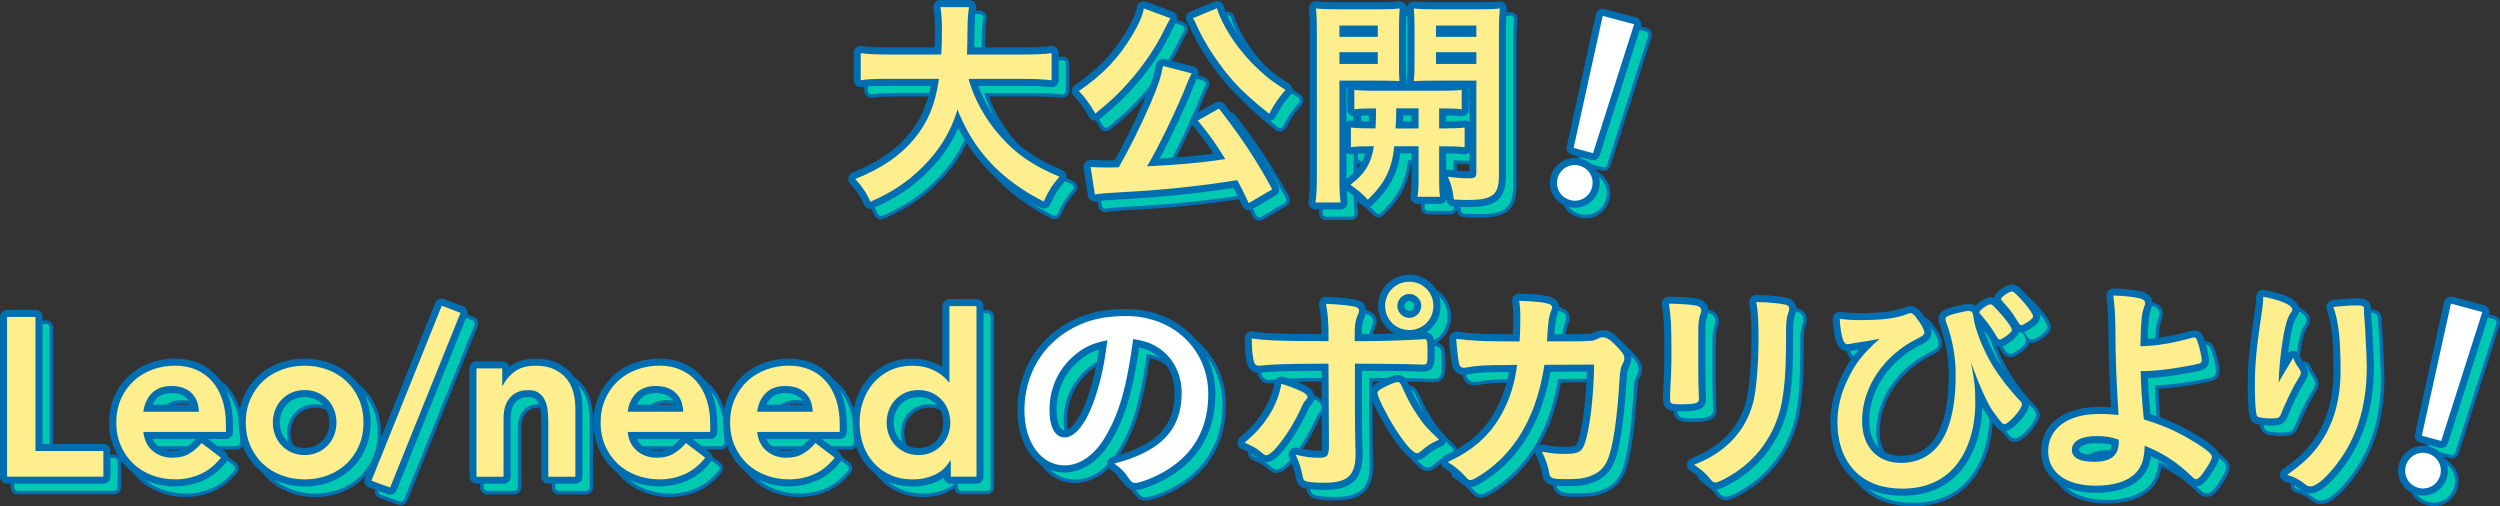 <?xml version="1.0" encoding="UTF-8"?>
<svg id="_レイヤー_2" data-name="レイヤー 2" xmlns="http://www.w3.org/2000/svg" viewBox="0 0 806.8 163.4">
  <rect x="0" y="0" width="806.8" height="163.4" fill="#333333" stroke="none"/>
  <defs>
    <style>
      .cls-1 {
        fill: #00c9b1;
      }

      .cls-1, .cls-2, .cls-3, .cls-4 {
        stroke-width: 0px;
      }

      .cls-2 {
        fill: #006eb1;
      }

      .cls-3 {
        fill: #ffee8e;
      }

      .cls-4 {
        fill: #fff;
      }
    </style>
  </defs>
  <g id="txt">
    <g>
      <g>
        <g>
          <g>
            <path class="cls-2" d="M284.32,70.82c-.28,0-.56-.05-.83-.16-.57-.22-1.02-.66-1.26-1.22-1.06-2.46-2.36-4.41-4.47-6.72-.5-.55-.71-1.32-.54-2.05.17-.73.68-1.33,1.38-1.61,8.11-3.26,13.88-7.19,18.17-12.37,3.64-4.43,5.75-9.07,6.99-15.56h-13.75c-4.58,0-6.4.09-8.46.41-.12.02-.23.03-.35.03-.54,0-1.07-.19-1.48-.55-.51-.43-.8-1.07-.8-1.73v-8.74c0-.66.28-1.28.78-1.72.42-.37.95-.57,1.5-.57.1,0,.2,0,.3.02,2.19.29,4.74.42,8.51.42h15c.08-1.96.12-3.35.12-5.36,0-3.3-.13-5.33-.47-7.24-.12-.67.06-1.35.5-1.87.43-.52,1.08-.82,1.75-.82h9.25c.66,0,1.29.29,1.73.79.43.5.63,1.17.53,1.83-.34,2.32-.41,3.18-.49,7.93,0,1.95-.03,3.34-.07,4.74h16.14c3.63,0,6.18-.13,8.53-.42.09-.01.19-.02.28-.02.55,0,1.09.2,1.51.57.49.43.77,1.06.77,1.71v8.74c0,.65-.28,1.27-.76,1.7-.42.38-.97.58-1.53.58-.08,0-.16,0-.25-.01-2.54-.27-4.65-.42-8.49-.42h-14.94c1.84,5.08,4.95,10.32,8.64,14.47,4.84,5.59,10.35,9.39,18.46,12.73.68.28,1.18.87,1.35,1.58.17.72-.02,1.47-.5,2.02-2.21,2.55-3.06,3.88-4.75,7.48-.26.56-.74.99-1.33,1.19-.24.08-.49.12-.74.12-.36,0-.71-.08-1.04-.25-12.41-6.34-20.97-14.58-26.56-25.67-2.32,5.28-5.64,9.99-10.05,14.28-4.83,4.83-10.03,8.28-17.34,11.52-.29.13-.61.19-.92.19Z"/>
            <path class="cls-2" d="M406.41,71.26c-.23,0-.46-.03-.68-.1-.62-.19-1.12-.64-1.39-1.22-1.36-2.94-2.09-4.4-2.87-5.88-11.51,1.82-23.76,3.06-36.44,3.7-5.16.29-5.9.36-7.88.7-.13.02-.26.03-.39.03-.47,0-.94-.15-1.33-.43-.5-.36-.83-.9-.92-1.5l-1.38-8.88c-.11-.68.1-1.37.56-1.88.43-.48,1.05-.75,1.69-.75.04,0,.08,0,.12,0,1.8.09,3.47.14,4.98.14,1.18,0,1.67,0,2.65-.03,3.34-5.94,6.7-12.76,9.52-19.34,2.26-5.23,3.17-7.93,3.86-11.54.12-.62.49-1.16,1.02-1.5.37-.23.79-.35,1.22-.35.19,0,.38.02.57.07l9.25,2.4c.69.18,1.26.67,1.53,1.33.27.66.22,1.41-.14,2.03-.41.71-.53.99-1.17,2.52l-.08.19c-2.66,6.81-7.43,16.92-11.08,23.63,6.17-.36,11.28-.79,17.4-1.6-2.14-3.33-3.75-5.47-6.84-9.23-.43-.52-.6-1.21-.48-1.87.12-.66.54-1.24,1.12-1.57l6.84-3.86c.35-.2.74-.29,1.12-.29.69,0,1.36.31,1.8.88,7.2,9.25,12.73,17.63,17.4,26.39.58,1.08.2,2.42-.86,3.04l-7.57,4.44c-.35.21-.75.31-1.16.31ZM413.04,42.43c-.51,0-1.02-.17-1.42-.5-8.12-6.48-11.98-10.36-16.51-16.61-2.6-3.54-4.79-7.1-6.67-10.88-.23-.46-.23-.46-.76-1.66-.06-.13-.14-.29-.22-.47-.11-.24-.25-.54-.4-.85q-.3-.6-.51-.92c-.38-.57-.48-1.28-.29-1.93s.68-1.18,1.31-1.45l7.72-3.2c.28-.12.58-.17.88-.17.34,0,.68.08,1,.23.59.29,1.02.81,1.2,1.44.95,3.39,4.04,8.8,7.36,12.86,2.14,2.71,4.42,5.06,7.44,7.65,1.63,1.43,2.43,1.96,6.39,4.55.55.36.92.94,1.01,1.59.09.65-.1,1.31-.54,1.81-2.27,2.62-3.33,4.19-4.94,7.28-.32.6-.89,1.04-1.55,1.18-.16.03-.31.05-.47.05ZM356.91,42.36c-.14,0-.27-.01-.41-.04-.66-.12-1.23-.52-1.56-1.1-1.77-3.04-2.99-4.71-5.01-6.87-.46-.49-.68-1.15-.6-1.81.07-.66.43-1.26.99-1.64,7.38-5.01,12.33-10.19,16.57-17.33,2.02-3.36,3.04-5.7,3.43-7.83.12-.67.53-1.24,1.12-1.58.35-.2.74-.3,1.13-.3.27,0,.54.05.8.14l8.59,3.2c.69.26,1.21.83,1.4,1.53.19.71.04,1.46-.42,2.04l-.12.15s-.06.15-.16.36c-.07.15-.15.29-.25.43,0,0-.22.39-.32.55q-.29.52-.76,1.54c-2.76,5.82-7.25,12.45-12.02,17.74-3.39,3.83-5.75,6.05-10.96,10.29-.41.33-.92.51-1.44.51Z"/>
            <path class="cls-2" d="M427.96,71.04c-.66,0-1.29-.29-1.72-.79s-.63-1.16-.54-1.82c.25-1.74.41-3.82.41-8.34V14.01c0-3.6-.07-5.45-.28-7.64-.07-.69.18-1.37.67-1.85.43-.42,1-.65,1.6-.65.09,0,.17,0,.26.01,1.79.21,3.52.28,6.87.28h12.67c3.53,0,5.09-.06,6.95-.28.09,0,.17-.01.26-.01.58,0,1.15.22,1.58.63.49.47.75,1.13.7,1.81-.15,2.18-.21,4.01-.21,6.32v10.7c0,3.2,0,4.28.14,6.09.03.35-.03.7-.16,1.02h.42c-.13-.33-.19-.69-.15-1.05.21-2.3.21-2.73.21-6.05v-10.7c0-2.55-.06-4.32-.21-6.3-.05-.68.2-1.35.69-1.82.43-.41,1-.64,1.58-.64.09,0,.17,0,.26.01,1.83.21,3.44.28,6.87.28h13.4c3.38,0,5.07-.07,6.96-.28.08,0,.17-.01.25-.01.59,0,1.17.23,1.59.65.49.48.74,1.15.68,1.83-.22,2.56-.28,4.27-.28,7.59v46.23c0,8.47-4.31,10.07-12.26,10.07-1.17,0-2.18,0-4.72-.15-1.11-.06-2.01-.91-2.13-2.02-.01-.11-.03-.22-.04-.33-.09.24-.23.47-.4.67-.43.51-1.07.8-1.74.8h-7.28c-.67,0-1.31-.29-1.74-.81s-.62-1.19-.51-1.85c.27-1.63.33-2.67.33-5.6v-8.06h-3.56c-1.01,6.71-3.63,11.51-8.95,16.62-.43.41-.99.64-1.58.64-.02,0-.04,0-.07,0-.61-.02-1.19-.28-1.61-.73-1.77-1.91-2.98-2.95-5.15-4.43.05,1.43.14,2.47.28,3.42.09.66-.1,1.32-.54,1.82s-1.06.79-1.72.79h-8.08ZM437.97,61.18c3.4-2.63,5.06-4.82,6.02-8.25-1.89.03-3.1.11-4.32.26-.09.01-.18.02-.27.02-.52,0-1.02-.18-1.43-.5,0,0,0,8.18,0,8.48ZM470.7,58.17c.1,0,.2,0,.31.02,2.4.32,4.48.49,6.17.49.16,0,.29,0,.41,0v-6.04c-.42.36-.95.56-1.5.56-.08,0-.15,0-.23-.01-1.73-.17-3.02-.26-5.72-.28v5.33c.18-.05.37-.07.56-.07ZM476.09,42.3c.55,0,1.08.2,1.5.56v-11.14h-.28c.07.22.11.46.11.7v6.26c0,.65-.28,1.27-.76,1.7-.42.38-.96.58-1.52.58-.08,0-.17,0-.25-.01-1.42-.16-2.73-.23-4.75-.26v1.9c2.57-.02,4.05-.09,5.69-.27.08,0,.17-.01.25-.01ZM437.96,42.81c.41-.33.91-.5,1.43-.5.09,0,.17,0,.26.01,1.54.18,2.99.25,5.5.27.02-.6.03-1.18.03-1.89-1.86.03-3.15.11-4.44.26-.09,0-.17.01-.26.01-.56,0-1.1-.2-1.52-.58-.49-.43-.76-1.05-.76-1.7v-6.26c0-.24.04-.48.11-.7h-.35v11.08ZM458.95,42.59v-1.91h-2.65c0,.64-.03,1.18-.07,1.91h2.72Z"/>
          </g>
          <g>
            <path class="cls-1" d="M284.32,69.68c-.14,0-.28-.03-.42-.08-.28-.11-.51-.33-.63-.61-1.1-2.55-2.5-4.65-4.67-7.04-.25-.28-.35-.66-.27-1.02.08-.36.34-.67.69-.81,8.3-3.33,14.21-7.37,18.62-12.7,4.02-4.9,6.24-10.02,7.48-17.42h-15.12c-4.18,0-6.3.06-8.63.42-.06,0-.12.01-.18.01-.27,0-.53-.1-.74-.27-.25-.22-.4-.53-.4-.87v-8.74c0-.33.14-.64.39-.86.21-.18.48-.28.75-.28.05,0,.1,0,.15,0,2.24.3,4.83.43,8.66.43h16.09c.12-2.61.17-4.12.17-6.5,0-3.38-.14-5.46-.49-7.44-.06-.33.03-.67.25-.93s.54-.41.88-.41h9.25c.33,0,.65.14.86.4.22.25.31.58.27.91-.35,2.38-.42,3.26-.5,8.08,0,2.41-.05,3.96-.1,5.74v.16s17.31,0,17.31,0c3.68,0,6.27-.13,8.67-.43.05,0,.09,0,.14,0,.28,0,.55.1.76.29.25.22.39.53.39.86v8.74c0,.32-.14.63-.38.85-.21.19-.48.29-.76.29-.04,0-.08,0-.12,0-2.58-.28-4.72-.43-8.61-.43h-16.53c1.79,5.68,5.22,11.7,9.38,16.37,4.95,5.72,10.6,9.61,18.88,13.03.34.14.59.44.68.79.08.36,0,.73-.25,1.01-2.27,2.62-3.19,4.06-4.92,7.75-.13.28-.37.49-.66.59-.12.04-.25.06-.37.06-.18,0-.36-.04-.52-.12-13.03-6.65-21.73-15.44-27.17-27.48-2.27,6.12-5.81,11.47-10.76,16.29-4.74,4.74-9.83,8.12-17.01,11.29-.15.06-.3.1-.46.1Z"/>
            <path class="cls-1" d="M406.41,70.12c-.11,0-.23-.02-.34-.05-.31-.1-.56-.32-.7-.61-1.59-3.43-2.32-4.88-3.29-6.65-11.71,1.88-24.19,3.17-37.12,3.82-5.17.29-6,.36-8.02.71-.06.01-.13.02-.19.02-.24,0-.47-.07-.67-.21-.25-.18-.42-.45-.46-.75l-1.38-8.88c-.05-.34.05-.69.28-.94.22-.24.52-.38.85-.38.02,0,.04,0,.06,0,1.82.1,3.51.14,5.04.14,1.42,0,1.85,0,3.33-.05,3.46-6.11,6.96-13.19,9.89-20.01,2.3-5.32,3.22-8.07,3.93-11.78.06-.31.24-.58.51-.75.18-.12.4-.18.61-.18.1,0,.19.01.29.04l9.25,2.4c.35.09.63.34.77.67.14.33.11.7-.07,1.01-.45.77-.59,1.1-1.24,2.66l-.08.19c-2.91,7.44-8.33,18.79-12.03,25.32,7.77-.42,13.66-.89,21.32-1.96-2.69-4.3-4.31-6.51-7.87-10.84-.21-.26-.3-.6-.24-.93s.27-.62.56-.78l6.84-3.86c.18-.1.37-.15.56-.15.34,0,.68.15.9.44,7.16,9.19,12.65,17.53,17.29,26.23.29.54.1,1.21-.43,1.52l-7.57,4.44c-.18.1-.38.16-.58.16ZM413.04,41.29c-.26,0-.51-.09-.71-.25-8.03-6.41-11.84-10.23-16.3-16.38-2.57-3.49-4.72-7-6.58-10.72q-.23-.45-.75-1.65c-.04-.08-.12-.25-.21-.45-.12-.25-.26-.56-.42-.89q-.33-.66-.58-1.04c-.19-.28-.24-.64-.14-.96s.34-.59.65-.72l7.72-3.2c.14-.06.29-.09.44-.09.17,0,.34.04.5.11.29.14.51.4.6.72.99,3.52,4.17,9.11,7.57,13.27,2.17,2.75,4.51,5.15,7.58,7.79,1.68,1.48,2.49,2.02,6.5,4.64.28.18.46.47.51.8s-.05.66-.27.91c-2.33,2.7-3.43,4.31-5.09,7.5-.16.3-.44.52-.78.59-.08.02-.16.02-.24.02ZM356.91,41.21c-.07,0-.14,0-.2-.02-.33-.06-.61-.26-.78-.55-1.82-3.13-3.07-4.85-5.16-7.07-.23-.24-.34-.57-.3-.91.04-.33.22-.63.49-.82,7.52-5.11,12.58-10.4,16.92-17.69,2.09-3.49,3.16-5.94,3.57-8.21.06-.33.26-.62.56-.79.17-.1.37-.15.56-.15.13,0,.27.02.4.07l8.59,3.2c.34.13.6.41.7.77.1.35.02.73-.21,1.02q-.2.25-.43.77c-.04.09-.09.18-.16.26-.03.05-.26.45-.34.6q-.33.59-.82,1.64c-2.71,5.72-7.13,12.25-11.84,17.46-3.35,3.79-5.68,5.97-10.83,10.17-.21.17-.46.26-.72.26Z"/>
            <path class="cls-1" d="M427.96,69.9c-.33,0-.65-.14-.86-.39s-.31-.58-.27-.91c.25-1.79.42-3.92.42-8.5V14.01c0-3.64-.07-5.52-.29-7.75-.03-.34.09-.68.34-.92.21-.21.5-.33.8-.33.04,0,.09,0,.13,0,1.84.21,3.61.28,7,.28h12.67c3.58,0,5.17-.06,7.08-.28.04,0,.09,0,.13,0,.29,0,.58.11.79.32.25.23.37.57.35.9-.15,2.21-.22,4.07-.22,6.4v10.7c0,3.15,0,4.32.14,6.17.02.32-.09.64-.31.88-.22.23-.51.35-.83.35-.01,0-1.23-.04-1.23-.04-1.64-.06-3.06-.1-5.18-.1h-11.82v29.65c0,4.4.09,6.51.35,8.36.05.33-.05.66-.27.91s-.53.39-.86.39h-8.08ZM446.92,22.91v-1.5h-10.09v1.5h10.09ZM446.92,14.18v-1.36h-10.09v1.36h10.09ZM477.18,69.1c-1.2,0-2.14,0-4.65-.15-.55-.03-1-.46-1.07-1.01-.36-3.08-.7-4.4-1.81-7.04-.16-.38-.1-.81.15-1.14.22-.28.55-.45.91-.45.05,0,.1,0,.15.01,2.45.33,4.58.5,6.33.5,1.08,0,1.43-.08,1.54-.13-.02,0,.01-.16.01-.54v-28.56h-12.62c-2.34,0-4.82.07-6.36.14-.02,0-.03,0-.05,0-.31,0-.61-.13-.83-.35-.23-.24-.34-.56-.31-.89.21-2.35.21-2.78.21-6.16v-10.7c0-2.55-.06-4.4-.22-6.39-.03-.34.1-.67.35-.91.21-.21.5-.32.79-.32.04,0,.09,0,.13,0,1.88.22,3.52.28,7,.28h13.4c3.42,0,5.15-.07,7.08-.28.04,0,.08,0,.13,0,.3,0,.58.12.8.32.25.24.37.57.34.92-.22,2.6-.29,4.33-.29,7.69v46.23c0,7.6-3.58,8.93-11.12,8.93ZM478.73,22.91v-1.5h-10.75v1.5h10.75ZM478.73,14.18v-1.36h-10.75v1.36h10.75ZM444.82,69.02c-.31,0-.6-.14-.8-.37-1.85-2-3.12-3.09-5.41-4.64-.3-.21-.49-.54-.5-.91-.01-.37.16-.72.45-.94,4.12-3.17,5.92-5.82,6.89-10.4-2.82.02-4.36.09-5.91.28-.04,0-.09,0-.14,0-.28,0-.55-.1-.76-.29-.24-.22-.38-.53-.38-.85v-6.33c0-.33.14-.64.38-.85.21-.19.48-.29.76-.29.04,0,.09,0,.13,0,1.8.21,3.46.28,6.72.28.07-1.43.08-2.37.08-4.19-2.55.02-4.13.1-5.72.28-.04,0-.09,0-.13,0-.28,0-.55-.1-.76-.29-.24-.22-.38-.53-.38-.85v-6.26c0-.33.14-.64.38-.85.21-.19.48-.29.76-.29.04,0,.09,0,.13,0,1.81.21,3.63.28,6.93.28h20.31c3.39,0,5.27-.07,7.15-.28.04,0,.08,0,.13,0,.28,0,.55.1.76.29.24.22.38.53.38.85v6.26c0,.32-.14.63-.38.85-.21.19-.48.29-.76.29-.04,0-.08,0-.13,0-1.71-.19-3.27-.27-6.01-.28v4.19c3.34,0,5.05-.07,6.96-.28.04,0,.08,0,.13,0,.28,0,.55.1.76.29.24.22.38.53.38.85v6.33c0,.32-.14.63-.38.85-.21.19-.48.29-.77.29-.04,0-.08,0-.11,0-2.22-.22-3.73-.28-6.97-.29v9.2c0,3.09.06,4.44.28,5.79.05.33-.04.67-.26.92-.22.25-.53.4-.87.4h-7.28c-.34,0-.65-.15-.87-.4-.22-.26-.31-.59-.25-.93.28-1.68.35-2.82.35-5.78v-9.2h-5.7c-.87,7.04-3.3,11.71-8.75,16.94-.21.2-.5.32-.79.32-.01,0-.02,0-.03,0ZM460.09,43.74v-4.2h-4.93c0,1.66-.02,2.22-.14,4.2h5.07Z"/>
          </g>
          <g>
            <path class="cls-2" d="M280.9,67.4c-.28,0-.56-.05-.83-.16-.57-.22-1.02-.66-1.26-1.22-1.06-2.46-2.36-4.41-4.47-6.72-.5-.55-.71-1.32-.54-2.05.17-.73.68-1.33,1.38-1.61,8.11-3.26,13.88-7.19,18.17-12.37,3.64-4.43,5.75-9.07,6.99-15.56h-13.75c-4.58,0-6.4.09-8.46.41-.12.02-.23.03-.35.03-.54,0-1.07-.19-1.48-.55-.51-.43-.8-1.07-.8-1.73v-8.74c0-.66.28-1.28.78-1.72.42-.37.95-.57,1.5-.57.1,0,.2,0,.3.02,2.19.29,4.74.42,8.51.42h15c.08-1.96.12-3.35.12-5.36,0-3.3-.13-5.33-.47-7.24-.12-.67.06-1.35.5-1.87.43-.52,1.08-.82,1.75-.82h9.25c.66,0,1.29.29,1.73.79.43.5.63,1.17.53,1.83-.34,2.32-.41,3.18-.49,7.93,0,1.95-.03,3.34-.07,4.74h16.14c3.63,0,6.18-.13,8.53-.42.09-.01.19-.02.28-.02.55,0,1.09.2,1.51.57.49.43.77,1.06.77,1.71v8.74c0,.65-.28,1.27-.76,1.7-.42.38-.97.58-1.53.58-.08,0-.16,0-.25-.01-2.54-.27-4.65-.42-8.49-.42h-14.94c1.84,5.08,4.95,10.32,8.64,14.47,4.84,5.59,10.35,9.39,18.46,12.73.68.28,1.18.87,1.35,1.58.17.72-.02,1.47-.5,2.02-2.21,2.55-3.06,3.88-4.75,7.48-.26.56-.74.99-1.33,1.19-.24.08-.49.12-.74.12-.36,0-.71-.08-1.04-.25-12.41-6.34-20.97-14.58-26.56-25.67-2.32,5.28-5.64,9.99-10.05,14.28-4.83,4.83-10.03,8.28-17.34,11.52-.29.13-.61.19-.92.19Z"/>
            <path class="cls-2" d="M402.99,67.83c-.23,0-.46-.03-.68-.1-.62-.19-1.12-.64-1.39-1.22-1.36-2.94-2.09-4.4-2.87-5.88-11.51,1.82-23.76,3.06-36.44,3.7-5.16.29-5.9.36-7.88.7-.13.02-.26.03-.39.03-.47,0-.94-.15-1.33-.43-.5-.36-.83-.9-.92-1.5l-1.38-8.88c-.11-.68.1-1.37.56-1.88.43-.48,1.05-.75,1.69-.75.04,0,.08,0,.12,0,1.8.09,3.47.14,4.98.14,1.18,0,1.67,0,2.65-.03,3.34-5.94,6.7-12.76,9.52-19.34,2.26-5.23,3.17-7.93,3.86-11.54.12-.62.49-1.16,1.02-1.5.37-.23.79-.35,1.22-.35.19,0,.38.02.57.07l9.25,2.4c.69.18,1.26.67,1.53,1.33.27.66.22,1.41-.14,2.03-.41.71-.53.99-1.17,2.52l-.08.19c-2.66,6.81-7.43,16.92-11.08,23.63,6.17-.36,11.28-.79,17.4-1.6-2.14-3.33-3.75-5.47-6.84-9.23-.43-.52-.6-1.21-.48-1.87.12-.66.54-1.24,1.12-1.57l6.84-3.86c.35-.2.74-.29,1.12-.29.69,0,1.36.31,1.8.88,7.2,9.25,12.73,17.63,17.4,26.39.58,1.08.2,2.42-.86,3.04l-7.57,4.44c-.35.21-.75.31-1.16.31ZM409.61,39c-.51,0-1.02-.17-1.42-.5-8.12-6.48-11.98-10.36-16.51-16.61-2.6-3.54-4.79-7.1-6.67-10.88-.23-.46-.23-.46-.76-1.66-.06-.13-.14-.29-.22-.47-.11-.24-.25-.54-.4-.85q-.3-.6-.51-.92c-.38-.57-.48-1.28-.29-1.93s.68-1.18,1.31-1.45l7.72-3.2c.28-.12.58-.17.88-.17.34,0,.68.08,1,.23.59.29,1.02.81,1.2,1.44.95,3.39,4.04,8.8,7.36,12.86,2.14,2.71,4.42,5.06,7.44,7.65,1.63,1.43,2.43,1.96,6.39,4.55.55.36.92.94,1.01,1.59.09.65-.1,1.31-.54,1.81-2.27,2.62-3.33,4.19-4.94,7.28-.32.6-.89,1.04-1.55,1.18-.16.03-.31.05-.47.05ZM353.48,38.93c-.14,0-.27-.01-.41-.04-.66-.12-1.23-.52-1.56-1.1-1.77-3.04-2.99-4.71-5.01-6.87-.46-.49-.68-1.15-.6-1.81.07-.66.43-1.26.99-1.64,7.38-5.01,12.33-10.19,16.57-17.33,2.02-3.36,3.04-5.7,3.43-7.83.12-.67.53-1.24,1.12-1.58.35-.2.74-.3,1.13-.3.27,0,.54.05.8.14l8.59,3.2c.69.26,1.21.83,1.4,1.53.19.71.04,1.46-.42,2.04l-.12.15s-.06.15-.16.36c-.07.15-.15.29-.25.43,0,0-.22.39-.32.55q-.29.52-.76,1.54c-2.76,5.82-7.25,12.45-12.02,17.74-3.39,3.83-5.75,6.05-10.96,10.29-.41.33-.92.51-1.44.51Z"/>
            <path class="cls-2" d="M424.54,67.62c-.66,0-1.29-.29-1.72-.79s-.63-1.16-.54-1.82c.25-1.74.41-3.82.41-8.34V10.58c0-3.6-.07-5.45-.28-7.64-.07-.69.18-1.37.67-1.85.43-.42,1-.65,1.6-.65.09,0,.17,0,.26.01,1.79.21,3.52.28,6.87.28h12.67c3.53,0,5.09-.06,6.95-.28.09,0,.17-.01.26-.01.58,0,1.15.22,1.58.63.49.47.75,1.13.7,1.81-.15,2.18-.21,4.01-.21,6.32v10.7c0,3.2,0,4.28.14,6.09.03.35-.03.7-.16,1.02h.42c-.13-.33-.19-.69-.15-1.05.21-2.3.21-2.73.21-6.05v-10.7c0-2.55-.06-4.32-.21-6.3-.05-.68.2-1.35.69-1.82.43-.41,1-.64,1.58-.64.09,0,.17,0,.26.01,1.83.21,3.44.28,6.87.28h13.4c3.38,0,5.07-.07,6.96-.28.08,0,.17-.01.25-.01.59,0,1.17.23,1.59.65.49.48.74,1.15.68,1.83-.22,2.56-.28,4.27-.28,7.59v46.23c0,8.47-4.31,10.07-12.26,10.07-1.17,0-2.18,0-4.72-.15-1.11-.06-2.01-.91-2.13-2.02-.01-.11-.03-.22-.04-.33-.09.24-.23.47-.4.67-.43.51-1.07.8-1.74.8h-7.28c-.67,0-1.31-.29-1.74-.81s-.62-1.19-.51-1.85c.27-1.63.33-2.67.33-5.6v-8.06h-3.56c-1.01,6.71-3.63,11.51-8.95,16.62-.43.41-.99.64-1.58.64-.02,0-.04,0-.07,0-.61-.02-1.19-.28-1.61-.73-1.77-1.91-2.98-2.95-5.15-4.43.05,1.43.14,2.47.28,3.42.09.66-.1,1.32-.54,1.82s-1.06.79-1.72.79h-8.08ZM434.54,57.76c3.4-2.63,5.06-4.82,6.02-8.25-1.89.03-3.1.11-4.32.26-.09.01-.18.02-.27.02-.52,0-1.02-.18-1.43-.5,0,0,0,8.18,0,8.48ZM467.28,54.75c.1,0,.2,0,.31.02,2.4.32,4.48.49,6.17.49.16,0,.29,0,.41,0v-6.04c-.42.36-.95.56-1.5.56-.08,0-.15,0-.23-.01-1.73-.17-3.02-.26-5.72-.28v5.33c.18-.05.37-.07.56-.07ZM472.66,38.88c.55,0,1.08.2,1.5.56v-11.14h-.28c.07.22.11.46.11.7v6.26c0,.65-.28,1.27-.76,1.7-.42.38-.96.58-1.52.58-.08,0-.17,0-.25-.01-1.42-.16-2.73-.23-4.75-.26v1.9c2.57-.02,4.05-.09,5.69-.27.08,0,.17-.01.25-.01ZM434.54,39.38c.41-.33.91-.5,1.43-.5.09,0,.17,0,.26.01,1.54.18,2.99.25,5.5.27.02-.6.03-1.18.03-1.89-1.86.03-3.15.11-4.44.26-.09,0-.17.01-.26.01-.56,0-1.1-.2-1.52-.58-.49-.43-.76-1.05-.76-1.7v-6.26c0-.24.04-.48.11-.7h-.35v11.08ZM455.53,39.17v-1.91h-2.65c0,.64-.03,1.18-.07,1.91h2.72Z"/>
          </g>
          <g>
            <path class="cls-3" d="M312.57,25.44c1.67,6.26,5.39,13.03,10.05,18.27,5.17,5.97,10.99,9.9,19.29,13.32-2.4,2.77-3.35,4.3-5.1,8.01-13.83-7.06-22.57-16.38-27.81-29.7-2.11,7.13-5.82,13.25-11.43,18.71-4.73,4.73-9.76,8.01-16.67,11.07-1.16-2.69-2.62-4.88-4.88-7.35,8.52-3.42,14.56-7.57,19.08-13.03,4.37-5.31,6.7-10.92,7.94-19.29h-16.45c-4.44,0-6.48.07-8.81.44v-8.74c2.18.29,4.73.44,8.81.44h17.18c.15-3.2.22-4.88.22-7.64,0-3.49-.15-5.61-.51-7.64h9.25c-.36,2.48-.44,3.42-.51,8.23,0,2.98-.07,4.59-.15,7.06h18.49c3.93,0,6.48-.15,8.81-.44v8.74c-2.69-.29-4.88-.44-8.74-.44h-18.06Z"/>
            <path class="cls-3" d="M377.73,5.92q-.29.36-.58,1.02c-.07.07-.22.36-.44.73q-.36.66-.87,1.75c-2.62,5.53-6.99,12.01-11.65,17.18-3.35,3.79-5.61,5.9-10.7,10.05-1.82-3.13-3.13-4.95-5.31-7.28,7.72-5.24,12.89-10.7,17.25-18.06,2.18-3.64,3.28-6.19,3.71-8.59l8.59,3.2ZM402.99,65.55c-1.82-3.93-2.55-5.31-3.71-7.43-12.01,1.97-24.75,3.28-37.79,3.93-5.17.29-6.04.36-8.15.73l-1.38-8.88c1.38.07,3.2.15,5.1.15,1.6,0,1.97,0,4-.07,3.49-6.12,7.13-13.4,10.27-20.68,2.33-5.39,3.28-8.23,4-12.01l9.25,2.4c-.51.87-.66,1.24-1.38,2.98-3.28,8.37-9.54,21.26-13.03,27.01,10.05-.51,16.31-1.02,25.26-2.33-3.28-5.31-4.88-7.57-8.88-12.45l6.84-3.86c6.92,8.88,12.45,17.18,17.18,26.06l-7.57,4.44ZM392.72,2.65c1.02,3.64,4.22,9.32,7.79,13.69,2.19,2.77,4.59,5.24,7.72,7.94,1.75,1.53,2.62,2.11,6.62,4.73-2.33,2.69-3.49,4.37-5.24,7.72-7.94-6.33-11.65-10.05-16.09-16.16-2.62-3.57-4.73-7.06-6.48-10.56q-.22-.44-.73-1.6c-.15-.29-.36-.8-.66-1.38q-.36-.73-.66-1.16l7.72-3.2Z"/>
            <path class="cls-3" d="M432.26,56.81c0,4.15.07,6.48.36,8.52h-8.08c.29-2.04.44-4.3.44-8.66V10.58c0-3.71-.07-5.61-.29-7.86,1.89.22,3.71.29,7.13.29h12.67c3.71,0,5.31-.07,7.21-.29-.15,2.11-.22,4-.22,6.48v10.7c0,3.2,0,4.37.15,6.26-2.26-.07-3.79-.15-6.41-.15h-12.96v30.8ZM432.26,11.89h12.38v-3.64h-12.38v3.64ZM432.26,20.63h12.38v-3.79h-12.38v3.79ZM443.91,41.45c.15-2.48.15-3.35.15-6.48-3.28,0-5.1.07-6.99.29v-6.26c1.89.22,3.79.29,7.06.29h20.31c3.42,0,5.31-.07,7.28-.29v6.26c-1.97-.22-3.71-.29-7.28-.29v6.48h1.02c3.49,0,5.24-.07,7.21-.29v6.33c-2.18-.22-3.71-.29-7.21-.29h-1.02v10.34c0,3.2.07,4.59.29,5.97h-7.28c.29-1.75.36-2.91.36-5.97v-10.34h-7.86c-.73,7.35-3.06,12.01-8.52,17.25-1.82-1.97-3.13-3.13-5.61-4.81,4.73-3.64,6.63-6.77,7.57-12.45-3.79,0-5.61.07-7.43.29v-6.33c1.89.22,3.64.29,7.21.29h.73ZM450.6,34.97q0,2.98-.22,6.48h7.43v-6.48h-7.21ZM483.73,56.74c0,6.19-2.11,7.79-9.97,7.79-1.17,0-2.11,0-4.59-.15-.36-3.13-.73-4.59-1.89-7.35,2.69.36,4.8.51,6.48.51,2.26,0,2.69-.29,2.69-1.82v-29.7h-13.76c-2.33,0-4.8.07-6.41.15.22-2.4.22-2.91.22-6.26v-10.7c0-2.77-.07-4.59-.22-6.48,1.89.22,3.57.29,7.13.29h13.4c3.49,0,5.24-.07,7.21-.29-.22,2.55-.29,4.3-.29,7.79v46.23ZM463.42,11.89h13.03v-3.64h-13.03v3.64ZM463.42,20.63h13.03v-3.79h-13.03v3.79Z"/>
          </g>
        </g>
        <g>
          <path class="cls-2" d="M511.67,70.48c-.71,0-1.42-.09-2.11-.28-2.09-.56-3.82-1.89-4.89-3.74s-1.35-4.02-.79-6.1c.94-3.51,4.12-5.96,7.73-5.96.71,0,1.42.09,2.11.28,2.09.56,3.82,1.89,4.89,3.74s1.35,4.02.79,6.1c-.94,3.51-4.12,5.96-7.73,5.96ZM517.53,55.14c-.2,0-.39-.03-.59-.08l-6.26-1.68c-1.18-.32-1.9-1.5-1.64-2.7l9.39-42.63c.13-.61.51-1.14,1.04-1.46.36-.22.77-.33,1.19-.33.2,0,.4.03.59.08l10.13,2.71c.6.16,1.11.56,1.41,1.11.3.55.36,1.19.17,1.79l-13.26,41.6c-.31.97-1.2,1.59-2.17,1.59Z"/>
          <path class="cls-1" d="M511.67,69.33c-.61,0-1.22-.08-1.81-.24-1.79-.48-3.28-1.62-4.2-3.2s-1.16-3.45-.68-5.24c.81-3.01,3.53-5.11,6.63-5.11.61,0,1.22.08,1.81.24,1.79.48,3.28,1.62,4.2,3.2s1.16,3.45.68,5.24c-.81,3.01-3.53,5.11-6.63,5.11ZM517.53,54c-.1,0-.2-.01-.3-.04l-6.26-1.68c-.59-.16-.95-.75-.82-1.35l9.39-42.63c.07-.3.26-.57.52-.73.18-.11.39-.17.59-.17.1,0,.2.01.3.04l10.13,2.71c.3.08.56.28.71.56.15.27.18.6.09.89l-13.26,41.6c-.15.48-.6.8-1.09.8Z"/>
          <path class="cls-2" d="M508.25,67.05c-.71,0-1.42-.09-2.11-.28-2.09-.56-3.82-1.89-4.89-3.74s-1.35-4.02-.79-6.1c.94-3.51,4.12-5.96,7.73-5.96.71,0,1.42.09,2.11.28,2.09.56,3.82,1.89,4.89,3.74s1.35,4.02.79,6.1c-.94,3.51-4.12,5.96-7.73,5.96ZM514.1,51.72c-.2,0-.39-.03-.59-.08l-6.26-1.68c-1.18-.32-1.9-1.5-1.64-2.7l9.39-42.63c.13-.61.51-1.14,1.04-1.46.36-.22.77-.33,1.19-.33.2,0,.4.03.59.08l10.13,2.71c.6.16,1.11.56,1.41,1.11.3.55.36,1.19.17,1.79l-13.26,41.6c-.31.97-1.2,1.59-2.17,1.59Z"/>
          <path class="cls-4" d="M513.77,60.5c-.83,3.09-3.95,4.9-7.04,4.07-3.09-.83-4.9-3.95-4.07-7.04s3.95-4.9,7.04-4.07c3.09.83,4.9,3.95,4.07,7.04ZM514.1,49.43l-6.26-1.68,9.39-42.63,10.13,2.71-13.26,41.6Z"/>
        </g>
      </g>
      <g>
        <g>
          <g>
            <path class="cls-2" d="M5.71,159.55c-1.26,0-2.28-1.02-2.28-2.28v-51.55c0-1.26,1.02-2.28,2.28-2.28h9.17c1.26,0,2.28,1.02,2.28,2.28v40.96h19.63c1.26,0,2.28,1.02,2.28,2.28v8.3c0,1.26-1.02,2.28-2.28,2.28H5.71Z"/>
            <path class="cls-2" d="M59.95,160.42c-2.88,0-5.65-.49-8.23-1.46-2.6-.98-4.89-2.39-6.81-4.19-1.92-1.81-3.45-4-4.56-6.53-1.12-2.54-1.69-5.38-1.69-8.46s.57-5.92,1.69-8.46c1.11-2.53,2.65-4.72,4.56-6.53,1.91-1.8,4.2-3.21,6.81-4.19,2.58-.97,5.34-1.46,8.23-1.46,2.72,0,5.26.49,7.55,1.45,2.32.98,4.33,2.41,5.98,4.26,1.63,1.83,2.91,4.09,3.81,6.72.88,2.58,1.32,5.56,1.32,8.85v2.4c0,1.26-1.02,2.28-2.28,2.28h-5.78l5.55,4.19c.49.37.81.93.89,1.54.08.61-.1,1.23-.49,1.71-2.27,2.81-4.87,4.85-7.73,6.06-2.8,1.18-5.77,1.78-8.82,1.78ZM52.62,145.13c.38.82.9,1.51,1.59,2.08,1.34,1.11,2.93,1.65,4.87,1.65,1.75,0,3.2-.34,4.31-1.02,1.19-.72,2.26-1.64,3.18-2.72h-13.95ZM64.95,134.01c-.28-.85-.72-1.56-1.33-2.14-1.12-1.07-2.73-1.59-4.9-1.59-2.02,0-3.53.52-4.62,1.6-.61.6-1.09,1.31-1.45,2.13h12.31Z"/>
            <path class="cls-2" d="M101.74,160.42c-2.88,0-5.65-.49-8.23-1.46-2.6-.98-4.89-2.39-6.81-4.19-1.92-1.81-3.45-4-4.56-6.53-1.12-2.54-1.69-5.38-1.69-8.46s.57-5.92,1.69-8.46c1.11-2.53,2.65-4.72,4.56-6.53,1.91-1.8,4.2-3.21,6.81-4.19,2.58-.97,5.34-1.46,8.23-1.46s5.65.49,8.23,1.46c2.6.98,4.89,2.39,6.81,4.19,1.91,1.81,3.45,4,4.56,6.53,1.12,2.54,1.69,5.39,1.69,8.46s-.57,5.92-1.69,8.46c-1.11,2.53-2.65,4.72-4.56,6.53-1.92,1.8-4.21,3.21-6.81,4.19-2.57.97-5.34,1.46-8.23,1.46ZM101.74,131.59c-1.26,0-2.38.22-3.34.66-1,.46-1.82,1.05-2.52,1.81-.7.75-1.21,1.6-1.57,2.58-.37,1-.55,2.06-.55,3.15s.19,2.15.55,3.15c.36.99.87,1.83,1.57,2.58.7.76,1.52,1.35,2.52,1.81.95.44,2.08.66,3.34.66s2.38-.22,3.34-.66c1-.46,1.82-1.05,2.52-1.81.7-.75,1.21-1.6,1.57-2.58.37-1,.55-2.06.55-3.15s-.19-2.14-.55-3.15c-.36-.98-.87-1.83-1.57-2.58-.7-.76-1.52-1.35-2.52-1.81-.95-.44-2.08-.66-3.34-.66Z"/>
            <path class="cls-2" d="M129.33,163.04c-.26,0-.52-.04-.78-.14l-6.04-2.18c-.58-.21-1.05-.65-1.31-1.21-.25-.57-.27-1.21-.03-1.78l22.71-56.5c.36-.89,1.21-1.43,2.12-1.43.27,0,.55.05.82.15l6.04,2.33c.57.22,1.03.66,1.27,1.22s.25,1.2.02,1.76l-22.71,56.35c-.36.89-1.21,1.43-2.12,1.43Z"/>
            <path class="cls-2" d="M180.36,159.55c-1.26,0-2.28-1.02-2.28-2.28v-17.69c0-.9-.05-1.93-.14-3.05-.08-.96-.29-1.87-.61-2.7-.27-.67-.67-1.23-1.24-1.68-.45-.36-1.17-.55-2.13-.55-1.1,0-2,.17-2.68.5-.69.34-1.24.77-1.69,1.33-.46.59-.79,1.25-1,2.02-.24.87-.36,1.79-.36,2.75v19.07c0,1.26-1.02,2.28-2.28,2.28h-8.74c-1.26,0-2.28-1.02-2.28-2.28v-34.95c0-1.26,1.02-2.28,2.28-2.28h8.3c1.09,0,1.99.76,2.23,1.77.11-.09.22-.17.33-.25,2.1-1.59,4.89-2.39,8.29-2.39,2.66,0,4.99.47,6.92,1.39,1.93.92,3.53,2.16,4.76,3.68,1.22,1.51,2.1,3.26,2.62,5.22.49,1.83.73,3.77.73,5.75v22.06c0,1.26-1.02,2.28-2.28,2.28h-8.74Z"/>
            <path class="cls-2" d="M216.26,160.42c-2.88,0-5.65-.49-8.23-1.46-2.6-.98-4.89-2.39-6.81-4.19-1.92-1.81-3.45-4-4.56-6.53-1.12-2.54-1.69-5.38-1.69-8.46s.57-5.92,1.69-8.46c1.11-2.53,2.65-4.72,4.56-6.53,1.91-1.8,4.2-3.21,6.81-4.19,2.58-.97,5.34-1.46,8.23-1.46,2.72,0,5.26.49,7.55,1.45,2.32.98,4.33,2.41,5.98,4.26,1.63,1.83,2.91,4.09,3.81,6.72.88,2.58,1.32,5.56,1.32,8.85v2.4c0,1.26-1.02,2.28-2.28,2.28h-5.78l5.55,4.19c.49.37.81.93.89,1.54.08.61-.1,1.23-.49,1.71-2.27,2.81-4.87,4.85-7.73,6.06-2.8,1.18-5.77,1.78-8.82,1.78ZM208.92,145.13c.38.82.9,1.51,1.59,2.08,1.34,1.11,2.93,1.65,4.87,1.65,1.75,0,3.2-.34,4.31-1.02,1.19-.72,2.26-1.64,3.18-2.72h-13.95ZM221.26,134.01c-.28-.85-.72-1.56-1.33-2.14-1.12-1.07-2.73-1.59-4.9-1.59-2.02,0-3.53.52-4.62,1.6-.61.6-1.09,1.31-1.45,2.13h12.31Z"/>
            <path class="cls-2" d="M258.04,160.42c-2.88,0-5.65-.49-8.23-1.46-2.6-.98-4.89-2.39-6.81-4.19-1.92-1.81-3.45-4-4.56-6.53-1.12-2.54-1.69-5.38-1.69-8.46s.57-5.92,1.69-8.46c1.11-2.53,2.65-4.72,4.56-6.53,1.91-1.8,4.2-3.21,6.81-4.19,2.58-.97,5.34-1.46,8.23-1.46,2.72,0,5.26.49,7.55,1.45,2.32.98,4.33,2.41,5.98,4.26,1.63,1.83,2.91,4.09,3.81,6.72.88,2.58,1.32,5.56,1.32,8.85v2.4c0,1.26-1.02,2.28-2.28,2.28h-5.78l5.55,4.19c.49.37.81.93.89,1.54.08.61-.1,1.23-.49,1.71-2.27,2.81-4.87,4.85-7.73,6.06-2.8,1.18-5.77,1.78-8.82,1.78ZM250.71,145.13c.38.82.9,1.51,1.59,2.08,1.34,1.11,2.93,1.65,4.87,1.65,1.75,0,3.2-.34,4.31-1.02,1.19-.72,2.26-1.64,3.18-2.72h-13.95ZM263.05,134.01c-.28-.85-.72-1.56-1.33-2.14-1.12-1.07-2.73-1.59-4.9-1.59-2.02,0-3.53.52-4.62,1.6-.61.6-1.09,1.31-1.45,2.13h12.31Z"/>
            <path class="cls-2" d="M298.09,160.42c-3.03,0-5.78-.54-8.18-1.62-2.39-1.07-4.47-2.57-6.18-4.44-1.71-1.87-3.02-4.1-3.89-6.61-.86-2.46-1.29-5.14-1.29-7.96s.46-5.52,1.38-8c.92-2.49,2.23-4.7,3.9-6.56,1.69-1.88,3.74-3.38,6.11-4.45,2.37-1.08,4.99-1.62,7.79-1.62,1.84,0,3.51.2,4.96.59,1.43.39,2.73.9,3.86,1.51.34.19.67.38.99.58v-19.62c0-1.26,1.02-2.28,2.28-2.28h8.74c1.26,0,2.28,1.02,2.28,2.28v55.04c0,1.26-1.02,2.28-2.28,2.28h-8.3c-1.14,0-2.09-.84-2.26-1.94-.64.44-1.32.82-2.04,1.15-2.43,1.1-5.07,1.66-7.86,1.66ZM299.83,131.59c-1.26,0-2.38.22-3.34.66-1,.46-1.82,1.05-2.52,1.81-.7.75-1.21,1.6-1.57,2.58-.37,1-.55,2.06-.55,3.15s.19,2.15.55,3.15c.36.99.87,1.83,1.57,2.58.7.76,1.52,1.35,2.52,1.81.95.44,2.08.66,3.34.66s2.38-.22,3.34-.66c1-.46,1.82-1.05,2.52-1.81.7-.75,1.21-1.6,1.57-2.58.37-1,.55-2.06.55-3.15s-.19-2.14-.55-3.15c-.36-.98-.87-1.83-1.57-2.58-.7-.76-1.52-1.35-2.52-1.81-.95-.44-2.08-.66-3.34-.66Z"/>
          </g>
          <g>
            <path class="cls-1" d="M5.71,158.4c-.63,0-1.14-.51-1.14-1.14v-51.55c0-.63.51-1.14,1.14-1.14h9.17c.63,0,1.14.51,1.14,1.14v42.1h20.77c.63,0,1.14.51,1.14,1.14v8.3c0,.63-.51,1.14-1.14,1.14H5.71Z"/>
            <path class="cls-1" d="M59.95,159.28c-2.75,0-5.38-.47-7.83-1.38-2.46-.92-4.62-2.25-6.43-3.95-1.8-1.7-3.25-3.77-4.3-6.16-1.05-2.39-1.59-5.08-1.59-8s.53-5.6,1.59-8c1.05-2.39,2.5-4.46,4.3-6.16,1.8-1.7,3.96-3.03,6.43-3.95,2.45-.92,5.08-1.38,7.83-1.38,2.57,0,4.96.46,7.1,1.36,2.16.91,4.04,2.25,5.58,3.97,1.53,1.71,2.73,3.84,3.58,6.33.84,2.46,1.26,5.32,1.26,8.49v2.4c0,.63-.51,1.14-1.14,1.14h-25.3c.4,1.72,1.2,3.07,2.44,4.1,1.55,1.29,3.38,1.92,5.6,1.92,1.96,0,3.61-.4,4.91-1.18,1.36-.83,2.57-1.88,3.6-3.13.23-.27.55-.42.88-.42.24,0,.48.08.69.23l6.26,4.73c.25.19.41.46.44.77.04.31-.05.62-.25.86-2.15,2.66-4.6,4.59-7.29,5.72-2.66,1.12-5.48,1.69-8.38,1.69ZM66.37,135.15c-.22-1.71-.87-3.06-1.97-4.11-1.35-1.28-3.21-1.91-5.69-1.91-2.33,0-4.1.63-5.42,1.93-1.07,1.05-1.82,2.43-2.23,4.09h15.31Z"/>
            <path class="cls-1" d="M101.74,159.28c-2.75,0-5.38-.47-7.83-1.38-2.46-.92-4.62-2.25-6.43-3.95-1.8-1.7-3.25-3.77-4.3-6.16-1.05-2.39-1.59-5.08-1.59-8s.53-5.6,1.59-8c1.05-2.39,2.5-4.46,4.3-6.16,1.8-1.7,3.96-3.03,6.43-3.95,2.45-.92,5.08-1.38,7.83-1.38s5.38.47,7.83,1.38c2.46.92,4.62,2.25,6.42,3.95,1.8,1.7,3.25,3.77,4.3,6.16,1.06,2.39,1.59,5.08,1.59,8s-.53,5.6-1.59,8c-1.05,2.39-2.5,4.46-4.3,6.16-1.8,1.7-3.97,3.03-6.43,3.95-2.45.92-5.08,1.38-7.83,1.38ZM101.74,130.45c-1.43,0-2.71.26-3.82.77-1.12.52-2.09,1.21-2.88,2.07-.79.85-1.4,1.85-1.8,2.97-.41,1.13-.62,2.32-.62,3.54s.21,2.41.62,3.54c.41,1.11,1.01,2.11,1.8,2.96.79.86,1.76,1.55,2.88,2.07,1.1.51,2.39.77,3.82.77s2.71-.26,3.82-.77c1.12-.52,2.09-1.21,2.88-2.07.79-.85,1.4-1.85,1.8-2.97.41-1.13.62-2.32.62-3.54s-.21-2.41-.62-3.54c-.41-1.11-1.01-2.11-1.8-2.97-.79-.86-1.76-1.55-2.88-2.07-1.11-.51-2.39-.77-3.82-.77Z"/>
            <path class="cls-1" d="M129.33,161.9c-.13,0-.26-.02-.39-.07l-6.04-2.18c-.29-.11-.53-.32-.65-.61s-.13-.6-.02-.89l22.71-56.5c.18-.44.61-.72,1.06-.72.14,0,.28.02.41.08l6.04,2.33c.29.11.51.33.64.61.12.28.13.6.01.88l-22.71,56.35c-.18.44-.61.72-1.06.72Z"/>
            <path class="cls-1" d="M180.36,158.4c-.63,0-1.14-.51-1.14-1.14v-17.69c0-.93-.05-1.99-.14-3.15-.09-1.07-.32-2.09-.69-3.02-.34-.86-.86-1.57-1.58-2.15-.66-.53-1.62-.8-2.85-.8s-2.34.21-3.18.61c-.85.41-1.53.95-2.08,1.65-.56.7-.96,1.52-1.21,2.43-.26.97-.4,1.99-.4,3.05v19.07c0,.63-.51,1.14-1.14,1.14h-8.74c-.63,0-1.14-.51-1.14-1.14v-34.95c0-.63.51-1.14,1.14-1.14h8.3c.63,0,1.14.51,1.14,1.14v2.07c.62-.69,1.32-1.33,2.1-1.93,1.9-1.43,4.45-2.16,7.61-2.16,2.49,0,4.65.43,6.43,1.28,1.77.85,3.24,1.98,4.36,3.37,1.12,1.38,1.92,2.99,2.4,4.79.46,1.74.69,3.58.69,5.46v22.06c0,.63-.51,1.14-1.14,1.14h-8.74Z"/>
            <path class="cls-1" d="M216.26,159.28c-2.75,0-5.38-.47-7.83-1.38-2.46-.92-4.62-2.25-6.43-3.95-1.8-1.7-3.25-3.77-4.3-6.16-1.05-2.39-1.59-5.08-1.59-8s.53-5.6,1.59-8c1.05-2.39,2.5-4.46,4.3-6.16,1.8-1.7,3.96-3.03,6.43-3.95,2.45-.92,5.08-1.38,7.83-1.38,2.57,0,4.96.46,7.1,1.36,2.16.91,4.04,2.25,5.58,3.97,1.53,1.71,2.73,3.84,3.58,6.33.84,2.46,1.26,5.32,1.26,8.49v2.4c0,.63-.51,1.14-1.14,1.14h-25.3c.4,1.72,1.2,3.07,2.44,4.1,1.55,1.29,3.38,1.92,5.6,1.92,1.96,0,3.61-.4,4.91-1.18,1.36-.83,2.57-1.88,3.6-3.13.23-.27.55-.42.88-.42.24,0,.48.08.69.23l6.26,4.73c.25.19.41.46.44.77.04.31-.05.62-.25.86-2.15,2.66-4.6,4.59-7.29,5.72-2.66,1.12-5.48,1.69-8.38,1.69ZM222.68,135.15c-.22-1.71-.87-3.06-1.97-4.11-1.35-1.28-3.21-1.91-5.69-1.91-2.33,0-4.1.63-5.42,1.93-1.07,1.05-1.82,2.43-2.23,4.09h15.31Z"/>
            <path class="cls-1" d="M258.04,159.28c-2.75,0-5.38-.47-7.83-1.38-2.46-.92-4.62-2.25-6.43-3.95-1.8-1.7-3.25-3.77-4.3-6.16-1.05-2.39-1.59-5.08-1.59-8s.53-5.6,1.59-8c1.05-2.39,2.5-4.46,4.3-6.16,1.8-1.7,3.96-3.03,6.43-3.95,2.45-.92,5.08-1.38,7.83-1.38,2.57,0,4.96.46,7.1,1.36,2.16.91,4.04,2.25,5.58,3.97,1.53,1.71,2.73,3.84,3.58,6.33.84,2.46,1.26,5.32,1.26,8.49v2.4c0,.63-.51,1.14-1.14,1.14h-25.3c.4,1.72,1.2,3.07,2.44,4.1,1.55,1.29,3.38,1.92,5.6,1.92,1.96,0,3.61-.4,4.91-1.18,1.36-.83,2.57-1.88,3.6-3.13.23-.27.55-.42.88-.42.24,0,.48.08.69.23l6.26,4.73c.25.19.41.46.44.77.04.31-.05.62-.25.86-2.15,2.66-4.6,4.59-7.29,5.72-2.66,1.12-5.48,1.69-8.38,1.69ZM264.46,135.15c-.22-1.71-.87-3.06-1.97-4.11-1.35-1.28-3.21-1.91-5.69-1.91-2.33,0-4.1.63-5.42,1.93-1.07,1.05-1.82,2.43-2.23,4.09h15.31Z"/>
            <path class="cls-1" d="M298.09,159.28c-2.87,0-5.46-.51-7.71-1.52-2.25-1.01-4.2-2.41-5.8-4.17-1.6-1.76-2.83-3.85-3.66-6.22-.81-2.34-1.23-4.89-1.23-7.58s.44-5.26,1.31-7.6c.87-2.36,2.11-4.44,3.68-6.19,1.58-1.76,3.51-3.17,5.73-4.17,2.23-1.01,4.69-1.52,7.31-1.52,1.74,0,3.31.18,4.66.55,1.34.36,2.55.84,3.6,1.41,1.04.57,1.94,1.19,2.68,1.85v-21.89c0-.63.51-1.14,1.14-1.14h8.74c.63,0,1.14.51,1.14,1.14v55.04c0,.63-.51,1.14-1.14,1.14h-8.3c-.63,0-1.14-.51-1.14-1.14v-2.07c-1.05,1.06-2.26,1.91-3.63,2.53-2.28,1.03-4.76,1.56-7.39,1.56ZM299.83,130.45c-1.43,0-2.71.26-3.82.77-1.12.52-2.09,1.21-2.88,2.07-.79.85-1.4,1.85-1.8,2.97-.41,1.13-.62,2.32-.62,3.54s.21,2.41.62,3.54c.41,1.11,1.01,2.11,1.8,2.96.79.86,1.76,1.55,2.88,2.07,1.1.51,2.39.77,3.82.77s2.71-.26,3.82-.77c1.12-.52,2.09-1.21,2.88-2.07.79-.85,1.4-1.85,1.8-2.97.41-1.13.62-2.32.62-3.54s-.21-2.41-.62-3.54c-.41-1.11-1.01-2.11-1.8-2.97-.79-.86-1.76-1.55-2.88-2.07-1.11-.51-2.39-.77-3.82-.77Z"/>
          </g>
          <g>
            <path class="cls-2" d="M2.28,156.12c-1.26,0-2.28-1.02-2.28-2.28v-51.55c0-1.26,1.02-2.28,2.28-2.28h9.17c1.26,0,2.28,1.02,2.28,2.28v40.96h19.63c1.26,0,2.28,1.02,2.28,2.28v8.3c0,1.26-1.02,2.28-2.28,2.28H2.28Z"/>
            <path class="cls-2" d="M56.52,156.99c-2.88,0-5.65-.49-8.23-1.46-2.6-.98-4.89-2.39-6.81-4.19-1.92-1.81-3.45-4-4.56-6.53-1.12-2.54-1.69-5.38-1.69-8.46s.57-5.92,1.69-8.46c1.11-2.53,2.65-4.72,4.56-6.53,1.91-1.8,4.2-3.21,6.81-4.19,2.58-.97,5.34-1.46,8.23-1.46,2.72,0,5.26.49,7.55,1.45,2.32.98,4.33,2.41,5.98,4.26,1.63,1.83,2.91,4.09,3.81,6.72.88,2.58,1.32,5.56,1.32,8.85v2.4c0,1.26-1.02,2.28-2.28,2.28h-5.78l5.55,4.19c.49.37.81.93.89,1.54.08.61-.1,1.23-.49,1.71-2.27,2.81-4.87,4.85-7.73,6.06-2.8,1.18-5.77,1.78-8.82,1.78ZM49.19,141.7c.38.82.9,1.51,1.59,2.08,1.34,1.11,2.93,1.65,4.87,1.65,1.75,0,3.2-.34,4.31-1.02,1.19-.72,2.26-1.64,3.18-2.72h-13.95ZM61.52,130.59c-.28-.85-.72-1.56-1.33-2.14-1.12-1.07-2.73-1.59-4.9-1.59-2.02,0-3.53.52-4.62,1.6-.61.6-1.09,1.31-1.45,2.13h12.31Z"/>
            <path class="cls-2" d="M98.31,156.99c-2.88,0-5.65-.49-8.23-1.46-2.6-.98-4.89-2.39-6.81-4.19-1.92-1.81-3.45-4-4.56-6.53-1.12-2.54-1.69-5.38-1.69-8.46s.57-5.92,1.69-8.46c1.11-2.53,2.65-4.72,4.56-6.53,1.91-1.8,4.2-3.21,6.81-4.19,2.58-.97,5.34-1.46,8.23-1.46s5.65.49,8.23,1.46c2.6.98,4.89,2.39,6.81,4.19,1.91,1.81,3.45,4,4.56,6.53,1.12,2.54,1.69,5.39,1.69,8.46s-.57,5.92-1.69,8.46c-1.11,2.53-2.65,4.72-4.56,6.53-1.92,1.8-4.21,3.21-6.81,4.19-2.57.97-5.34,1.46-8.23,1.46ZM98.31,128.16c-1.26,0-2.38.22-3.34.66-1,.46-1.82,1.05-2.52,1.81-.7.75-1.21,1.6-1.57,2.58-.37,1-.55,2.06-.55,3.15s.19,2.15.55,3.15c.36.99.87,1.83,1.57,2.58.7.76,1.52,1.35,2.52,1.81.95.44,2.08.66,3.34.66s2.38-.22,3.34-.66c1-.46,1.82-1.05,2.52-1.81.7-.75,1.21-1.6,1.57-2.58.37-1,.55-2.06.55-3.15s-.19-2.14-.55-3.15c-.36-.98-.87-1.83-1.57-2.58-.7-.76-1.52-1.35-2.52-1.81-.95-.44-2.08-.66-3.34-.66Z"/>
            <path class="cls-2" d="M125.9,159.62c-.26,0-.52-.04-.78-.14l-6.04-2.18c-.58-.21-1.05-.65-1.31-1.21-.25-.57-.27-1.21-.03-1.78l22.71-56.5c.36-.89,1.21-1.43,2.12-1.43.27,0,.55.05.82.15l6.04,2.33c.57.22,1.03.66,1.27,1.22s.25,1.2.02,1.76l-22.71,56.35c-.36.89-1.21,1.43-2.12,1.43Z"/>
            <path class="cls-2" d="M176.94,156.12c-1.26,0-2.28-1.02-2.28-2.28v-17.69c0-.9-.05-1.93-.14-3.05-.08-.96-.29-1.87-.61-2.7-.27-.67-.67-1.23-1.24-1.68-.45-.36-1.17-.55-2.13-.55-1.1,0-2,.17-2.68.5-.69.34-1.24.77-1.69,1.33-.46.59-.79,1.25-1,2.02-.24.87-.36,1.79-.36,2.75v19.07c0,1.26-1.02,2.28-2.28,2.28h-8.74c-1.26,0-2.28-1.02-2.28-2.28v-34.95c0-1.26,1.02-2.28,2.28-2.28h8.3c1.09,0,1.99.76,2.23,1.77.11-.09.22-.17.33-.25,2.1-1.59,4.89-2.39,8.29-2.39,2.66,0,4.99.47,6.92,1.39,1.93.92,3.53,2.16,4.76,3.68,1.22,1.51,2.1,3.26,2.62,5.22.49,1.83.73,3.77.73,5.75v22.06c0,1.26-1.02,2.28-2.28,2.28h-8.74Z"/>
            <path class="cls-2" d="M212.83,156.99c-2.88,0-5.65-.49-8.23-1.46-2.6-.98-4.89-2.39-6.81-4.19-1.92-1.81-3.45-4-4.56-6.53-1.12-2.54-1.69-5.38-1.69-8.46s.57-5.92,1.69-8.46c1.11-2.53,2.65-4.72,4.56-6.53,1.91-1.8,4.2-3.21,6.81-4.19,2.58-.97,5.34-1.46,8.23-1.46,2.72,0,5.26.49,7.55,1.45,2.32.98,4.33,2.41,5.98,4.26,1.63,1.83,2.91,4.09,3.81,6.72.88,2.58,1.32,5.56,1.32,8.85v2.4c0,1.26-1.02,2.28-2.28,2.28h-5.78l5.55,4.19c.49.37.81.93.89,1.54.08.61-.1,1.23-.49,1.71-2.27,2.81-4.87,4.85-7.73,6.06-2.8,1.18-5.77,1.78-8.82,1.78ZM205.5,141.7c.38.82.9,1.51,1.59,2.08,1.34,1.11,2.93,1.65,4.87,1.65,1.75,0,3.2-.34,4.31-1.02,1.19-.72,2.26-1.64,3.18-2.72h-13.95ZM217.83,130.59c-.28-.85-.72-1.56-1.33-2.14-1.12-1.07-2.73-1.59-4.9-1.59-2.02,0-3.53.52-4.62,1.6-.61.6-1.09,1.31-1.45,2.13h12.31Z"/>
            <path class="cls-2" d="M254.62,156.99c-2.88,0-5.65-.49-8.23-1.46-2.6-.98-4.89-2.39-6.81-4.19-1.92-1.81-3.45-4-4.56-6.53-1.12-2.54-1.69-5.38-1.69-8.46s.57-5.92,1.69-8.46c1.11-2.53,2.65-4.72,4.56-6.53,1.91-1.8,4.2-3.21,6.81-4.19,2.58-.97,5.34-1.46,8.23-1.46,2.72,0,5.26.49,7.55,1.45,2.32.98,4.33,2.41,5.98,4.26,1.63,1.83,2.91,4.09,3.81,6.72.88,2.58,1.32,5.56,1.32,8.85v2.4c0,1.26-1.02,2.28-2.28,2.28h-5.78l5.55,4.19c.49.37.81.93.89,1.54.08.61-.1,1.23-.49,1.71-2.27,2.81-4.87,4.85-7.73,6.06-2.8,1.18-5.77,1.78-8.82,1.78ZM247.29,141.7c.38.82.9,1.51,1.59,2.08,1.34,1.11,2.93,1.65,4.87,1.65,1.75,0,3.2-.34,4.31-1.02,1.19-.72,2.26-1.64,3.18-2.72h-13.95ZM259.62,130.59c-.28-.85-.72-1.56-1.33-2.14-1.12-1.07-2.73-1.59-4.9-1.59-2.02,0-3.53.52-4.62,1.6-.61.6-1.09,1.31-1.45,2.13h12.31Z"/>
            <path class="cls-2" d="M294.66,156.99c-3.03,0-5.78-.54-8.18-1.62-2.39-1.07-4.47-2.57-6.18-4.44-1.71-1.87-3.02-4.1-3.89-6.61-.86-2.46-1.29-5.14-1.29-7.96s.46-5.52,1.38-8c.92-2.49,2.23-4.7,3.9-6.56,1.69-1.88,3.74-3.38,6.11-4.45,2.37-1.08,4.99-1.62,7.79-1.62,1.84,0,3.51.2,4.96.59,1.43.39,2.73.9,3.86,1.51.34.19.67.38.99.58v-19.62c0-1.26,1.02-2.28,2.28-2.28h8.74c1.26,0,2.28,1.02,2.28,2.28v55.04c0,1.26-1.02,2.28-2.28,2.28h-8.3c-1.14,0-2.09-.84-2.26-1.94-.64.44-1.32.82-2.04,1.15-2.43,1.1-5.07,1.66-7.86,1.66ZM296.41,128.16c-1.26,0-2.38.22-3.34.66-1,.46-1.82,1.05-2.52,1.81-.7.75-1.21,1.6-1.57,2.58-.37,1-.55,2.06-.55,3.15s.19,2.15.55,3.15c.36.99.87,1.83,1.57,2.58.7.76,1.52,1.35,2.52,1.81.95.44,2.08.66,3.34.66s2.38-.22,3.34-.66c1-.46,1.82-1.05,2.52-1.81.7-.75,1.21-1.6,1.57-2.58.37-1,.55-2.06.55-3.15s-.19-2.14-.55-3.15c-.36-.98-.87-1.83-1.57-2.58-.7-.76-1.52-1.35-2.52-1.81-.95-.44-2.08-.66-3.34-.66Z"/>
          </g>
          <g>
            <path class="cls-3" d="M2.28,102.29h9.17v43.25h21.91v8.3H2.28v-51.55Z"/>
            <path class="cls-3" d="M46.26,139.42c.29,2.62,1.31,4.66,3.06,6.12,1.75,1.46,3.86,2.18,6.33,2.18,2.18,0,4.02-.45,5.5-1.35,1.48-.9,2.78-2.03,3.9-3.39l6.26,4.73c-2.04,2.52-4.32,4.32-6.84,5.39-2.52,1.07-5.17,1.6-7.94,1.6-2.62,0-5.1-.44-7.43-1.31-2.33-.87-4.34-2.11-6.04-3.71-1.7-1.6-3.05-3.53-4.04-5.79-1-2.26-1.49-4.77-1.49-7.54s.5-5.28,1.49-7.54c.99-2.26,2.34-4.19,4.04-5.79,1.7-1.6,3.71-2.84,6.04-3.71s4.81-1.31,7.43-1.31c2.43,0,4.65.43,6.66,1.27,2.01.85,3.74,2.08,5.17,3.68,1.43,1.6,2.55,3.58,3.35,5.93.8,2.35,1.2,5.06,1.2,8.12v2.4h-26.65ZM64.17,132.87c-.05-2.57-.85-4.6-2.4-6.08-1.55-1.48-3.71-2.22-6.48-2.22-2.62,0-4.7.75-6.23,2.26-1.53,1.5-2.46,3.52-2.8,6.04h17.91Z"/>
            <path class="cls-3" d="M79.31,136.36c0-2.77.5-5.28,1.49-7.54.99-2.26,2.34-4.19,4.04-5.79,1.7-1.6,3.71-2.84,6.04-3.71s4.81-1.31,7.43-1.31,5.1.44,7.43,1.31c2.33.87,4.34,2.11,6.04,3.71,1.7,1.6,3.05,3.53,4.04,5.79.99,2.26,1.49,4.77,1.49,7.54s-.5,5.28-1.49,7.54c-1,2.26-2.34,4.19-4.04,5.79-1.7,1.6-3.71,2.84-6.04,3.71-2.33.87-4.81,1.31-7.43,1.31s-5.1-.44-7.43-1.31c-2.33-.87-4.34-2.11-6.04-3.71-1.7-1.6-3.05-3.53-4.04-5.79-1-2.26-1.49-4.77-1.49-7.54ZM88.05,136.36c0,1.36.23,2.67.69,3.93.46,1.26,1.14,2.38,2.04,3.35.9.97,1.98,1.75,3.24,2.33,1.26.58,2.69.87,4.3.87s3.03-.29,4.3-.87c1.26-.58,2.34-1.36,3.24-2.33.9-.97,1.58-2.09,2.04-3.35.46-1.26.69-2.57.69-3.93s-.23-2.67-.69-3.93c-.46-1.26-1.14-2.38-2.04-3.35-.9-.97-1.98-1.75-3.24-2.33-1.26-.58-2.69-.87-4.3-.87s-3.03.29-4.3.87c-1.26.58-2.34,1.36-3.24,2.33-.9.97-1.58,2.09-2.04,3.35-.46,1.26-.69,2.57-.69,3.93Z"/>
            <path class="cls-3" d="M125.9,157.33l-6.04-2.18,22.71-56.5,6.04,2.33-22.71,56.35Z"/>
            <path class="cls-3" d="M153.79,118.89h8.3v5.61h.15c.82-1.75,2.09-3.26,3.79-4.55,1.7-1.29,4-1.93,6.92-1.93,2.33,0,4.31.39,5.93,1.17,1.63.78,2.95,1.8,3.97,3.06,1.02,1.26,1.75,2.72,2.18,4.37.44,1.65.65,3.37.65,5.17v22.06h-8.74v-17.69c0-.97-.05-2.05-.15-3.24-.1-1.19-.35-2.3-.76-3.35-.41-1.04-1.06-1.92-1.93-2.62-.87-.7-2.06-1.06-3.57-1.06s-2.68.24-3.68.73c-1,.49-1.82,1.14-2.48,1.97-.66.83-1.13,1.77-1.42,2.84-.29,1.07-.44,2.18-.44,3.35v19.07h-8.74v-34.95Z"/>
            <path class="cls-3" d="M202.56,139.42c.29,2.62,1.31,4.66,3.06,6.12,1.75,1.46,3.86,2.18,6.33,2.18,2.18,0,4.02-.45,5.5-1.35,1.48-.9,2.78-2.03,3.9-3.39l6.26,4.73c-2.04,2.52-4.32,4.32-6.84,5.39-2.52,1.07-5.17,1.6-7.94,1.6-2.62,0-5.1-.44-7.43-1.31-2.33-.87-4.34-2.11-6.04-3.71-1.7-1.6-3.05-3.53-4.04-5.79-1-2.26-1.49-4.77-1.49-7.54s.5-5.28,1.49-7.54c.99-2.26,2.34-4.19,4.04-5.79,1.7-1.6,3.71-2.84,6.04-3.71s4.81-1.31,7.43-1.31c2.43,0,4.65.43,6.66,1.27,2.01.85,3.74,2.08,5.17,3.68,1.43,1.6,2.55,3.58,3.35,5.93.8,2.35,1.2,5.06,1.2,8.12v2.4h-26.65ZM220.47,132.87c-.05-2.57-.85-4.6-2.4-6.08-1.55-1.48-3.71-2.22-6.48-2.22-2.62,0-4.7.75-6.23,2.26-1.53,1.5-2.46,3.52-2.8,6.04h17.91Z"/>
            <path class="cls-3" d="M244.35,139.42c.29,2.62,1.31,4.66,3.06,6.12,1.75,1.46,3.86,2.18,6.33,2.18,2.18,0,4.02-.45,5.5-1.35,1.48-.9,2.78-2.03,3.9-3.39l6.26,4.73c-2.04,2.52-4.32,4.32-6.84,5.39-2.52,1.07-5.17,1.6-7.94,1.6-2.62,0-5.1-.44-7.43-1.31-2.33-.87-4.34-2.11-6.04-3.71-1.7-1.6-3.05-3.53-4.04-5.79-1-2.26-1.49-4.77-1.49-7.54s.5-5.28,1.49-7.54c.99-2.26,2.34-4.19,4.04-5.79,1.7-1.6,3.71-2.84,6.04-3.71s4.81-1.31,7.43-1.31c2.43,0,4.65.43,6.66,1.27,2.01.85,3.74,2.08,5.17,3.68,1.43,1.6,2.55,3.58,3.35,5.93.8,2.35,1.2,5.06,1.2,8.12v2.4h-26.65ZM262.26,132.87c-.05-2.57-.85-4.6-2.4-6.08-1.55-1.48-3.71-2.22-6.48-2.22-2.62,0-4.7.75-6.23,2.26-1.53,1.5-2.46,3.52-2.8,6.04h17.91Z"/>
            <path class="cls-3" d="M306.82,148.6h-.15c-1.26,2.14-2.96,3.69-5.1,4.66-2.14.97-4.44,1.46-6.92,1.46-2.72,0-5.13-.47-7.24-1.42-2.11-.95-3.92-2.24-5.42-3.9-1.5-1.65-2.65-3.59-3.42-5.82-.78-2.23-1.16-4.63-1.16-7.21s.41-4.97,1.24-7.21c.82-2.23,1.98-4.17,3.46-5.82,1.48-1.65,3.26-2.95,5.35-3.9,2.09-.95,4.37-1.42,6.84-1.42,1.65,0,3.11.17,4.37.51,1.26.34,2.38.78,3.35,1.31.97.53,1.79,1.1,2.48,1.71.68.61,1.24,1.2,1.67,1.78h.22v-24.54h8.74v55.04h-8.3v-5.24ZM286.14,136.36c0,1.36.23,2.67.69,3.93.46,1.26,1.14,2.38,2.04,3.35.9.97,1.98,1.75,3.24,2.33,1.26.58,2.69.87,4.3.87s3.03-.29,4.3-.87c1.26-.58,2.34-1.36,3.24-2.33.9-.97,1.58-2.09,2.04-3.35.46-1.26.69-2.57.69-3.93s-.23-2.67-.69-3.93c-.46-1.26-1.14-2.38-2.04-3.35-.9-.97-1.98-1.75-3.24-2.33-1.26-.58-2.69-.87-4.3-.87s-3.03.29-4.3.87c-1.26.58-2.34,1.36-3.24,2.33-.9.97-1.58,2.09-2.04,3.35-.46,1.26-.69,2.57-.69,3.93Z"/>
          </g>
        </g>
        <g>
          <g>
            <path class="cls-2" d="M430.78,161.51c-3.56,0-5.94-.27-7.06-.79-1.65-.73-1.96-2.28-2.16-3.3-.42-2.22-1.09-4.27-2.07-6.3-.39-.8-.27-1.76.29-2.45.44-.53,1.09-.83,1.76-.83.19,0,.39.02.58.08,2.55.67,4.59.94,7.06.94.36,0,.6-.02.76-.03.04-.25.09-.73.09-1.61l-.13-24.13c-13.24.07-14.33.16-19.86.62h-.18c-.06.02-.13.02-.19.02h-.15c-1.66,0-3.06-1.1-3.57-2.79-.53-1.67-.82-4.63-.82-8.3,0-.67.29-1.3.8-1.74.42-.36.94-.55,1.48-.55.12,0,.24,0,.36.03,4.06.64,9.31.85,21.63.85h.48c0-3.71-.2-6.02-.77-9.35-.12-.68.08-1.37.53-1.89.43-.5,1.06-.78,1.72-.78.03,0,.05,0,.08,0,.83.03,8.16.31,10.58,1.25,1.42.53,2.26,1.74,2.26,3.29,0,.85-.23,1.41-.69,2.5-.46,1.12-.68,2.13-.69,4.97h2.45c2.11,0,5.14-.07,8.1-.17-3.17-1.68-5.28-5-5.28-8.9,0-5.65,4.42-10.07,10.07-10.07s10.07,4.42,10.07,10.07c0,3.6-1.79,6.7-4.56,8.48,1.29.24,2.26,1.22,2.49,2.58.14.68.18,3.45.18,3.8,0,3.55,0,6.36-3.81,6.36-.4,0-1.13,0-5.39-.15-2.3-.07-3.37-.07-13.56-.13h-.68s0,11.31,0,11.31c0,7.23,0,7.25.14,13.35.08.93.08,1.65.08,2.09,0,8.29-3.59,11.68-12.4,11.68ZM458.23,100.57c-.85,0-1.58.72-1.58,1.58s.72,1.58,1.58,1.58,1.58-.77,1.58-1.58c0-.85-.72-1.58-1.58-1.58ZM412.07,152.63c-1.34,0-2-.57-3.6-1.93-.92-.75-2.33-1.52-4.27-2.32-.74-.31-1.27-.98-1.39-1.78-.12-.8.2-1.6.82-2.1,6.02-4.88,10.05-11.29,11.05-17.59.1-.66.49-1.24,1.06-1.59.36-.22.78-.34,1.2-.34.23,0,.47.04.7.11,7.69,2.47,10.03,3.96,10.03,6.4,0,1.29-.69,2.07-1.3,2.75-.26.3-.44.54-1.14,2.16-1.47,3.24-8.39,16.22-13.16,16.22ZM460.78,151.97c-1.06,0-3.28,0-9.06-9.06-1.21-1.94-6.04-10.21-6.04-12.59,0-2.25,2.13-3.32,2.94-3.72h0s4.12-2.21,5.83-2.21c2.1,0,2.98,1.75,3.35,2.5,1.98,4.41,3.38,6.99,5.22,9.61,2.01,2.91,2.17,3.07,6.41,7.17.55.54.8,1.32.66,2.08-.15.76-.67,1.39-1.38,1.68-2.11.86-3.27,1.6-5.4,3.46-.62.52-1.43,1.07-2.52,1.07Z"/>
            <path class="cls-2" d="M477.96,160.64c-1.63,0-2.54-1.03-3.09-1.64-1.8-2.01-3.37-3.32-5.4-4.49-.74-.43-1.18-1.23-1.14-2.08.04-.85.55-1.61,1.33-1.97,7.89-3.64,13-8.22,16.56-14.88,1.98-3.67,3.32-7.56,4.14-12.09-.27,0-.52.01-.75.01-6.61,0-9.56.17-12.15.68-.07.01-.15.03-.22.03-.36.04-.59.07-.75.1-.3.05-.5.06-.64.06-1.85,0-3.25-1.06-3.73-2.85-.37-1.31-.96-6.91-1.02-8.66-.03-.67.24-1.31.73-1.77.42-.39.98-.61,1.55-.61.09,0,.18,0,.26.02,5.4.63,8.86.79,17.65.79h.37c.08-1.79.11-3.09.11-4.71,0-2.84-.08-4.13-.34-5.76-.11-.68.09-1.37.55-1.88.43-.49,1.06-.76,1.71-.76.03,0,.07,0,.1,0,7.72.33,12.81.55,12.81,4.47,0,.76-.13,1.07-.62,2.21-.33.86-.62,2.19-.84,5.65-.02.28-.03.54-.05.77h8.35c2.72-.12,3.08-.14,3.45-.18.26-.08.5-.18,1.97-.81.06-.02.11-.04.17-.06.46-.15,1.15-.26,1.67-.26,2.08,0,3.63,1.16,5.76,3.29,2.12,2.12,3.44,3.81,3.44,5.69,0,1.26-.2,1.74-1.14,3.69-.11.38-.33,1.68-.39,2.9-.43,7.76-1.54,21.62-4.13,27.33-1.41,3.18-3.57,5.15-6.99,6.38-2.35.91-4.68,1.08-8.12,1.08-4.42,0-7.34,0-8-3.79-.33-2.09-.81-3.52-2.15-6.42-.36-.78-.25-1.69.27-2.36.44-.56,1.1-.88,1.8-.88.14,0,.29.01.43.04,3.05.58,4.7.69,6.85.69,3.67,0,3.81-.37,4.27-1.59,1.46-3.94,2.65-13.22,2.93-22.66l-11.74.05c-2.63,14.96-8.95,26.22-18.79,33.49-5.05,3.72-6.49,3.72-7.04,3.72Z"/>
            <path class="cls-2" d="M557.03,161.44c-1.52,0-2.46-.84-3.1-1.58-.02-.03-.05-.06-.07-.09-1.51-1.91-2.63-2.91-5-4.46-.72-.47-1.11-1.31-1.02-2.16.1-.85.66-1.58,1.47-1.88,4.3-1.61,8-3.92,11-6.85,3.35-3.29,5.58-7.27,6.81-12.17.93-4.07,1.53-11.87,1.53-19.83,0-5.49-.18-8.39-.69-11.08-.13-.67.05-1.37.5-1.9.43-.52,1.07-.81,1.75-.81h.04c4.06.07,6.94.32,9.64.84,2.93.67,3.23,2.71,3.23,3.55,0,.75-.17,1.31-.41,2.03-.49,1.33-.61,2.56-.61,5.76v3.06c0,10.42-.65,17.48-2.12,22.88-2.82,9.94-9.09,17.82-18.14,22.81-3.36,1.89-4.42,1.89-4.81,1.89ZM545.01,136.18c-1.47,0-4.9,0-4.9-3.81,0,0,0-1.53,0-1.57.29-5.55.43-8.69.43-13.86,0-8.66-.24-11.68-.77-15.16-.1-.67.09-1.34.54-1.85.43-.5,1.06-.78,1.72-.78.01,0,.03,0,.04,0,2.46.05,6.94.2,9.25.71,2.13.46,3.4,1.89,3.4,3.83,0,.73-.16,1.22-.33,1.74-.01.04-.03.09-.05.13-.4,1-.57,1.98-.57,5.49v12.3c0,1.57.07,4.83.15,6.98,0,.48.03.87.04,1.18.02.28.03.5.03.65,0,4.03-3.96,4.03-8.98,4.03Z"/>
            <path class="cls-2" d="M617.38,163.4c-6.97,0-12.6-2.06-16.74-6.11-4.2-4.2-6.51-10.39-6.51-17.43,0-5.3,1.16-10.14,3.66-15.21,1.59-3.33,3.16-5.81,5.45-8.41-.14.02-1.18.17-1.18.17-.33.05-.63.11-.87.18-.06.01-.12.03-.18.04l-.25.04c-.42.07-.78.13-1.14.13-3.76,0-4.42-5.35-4.75-10.36-.05-.7.23-1.39.76-1.85.42-.38.96-.58,1.52-.58.14,0,.27.01.41.04,1.36.25,3.57.4,5.78.4,7.38,0,11.58-.53,14.95-1.88.48-.19,1.01-.38,1.65-.38,1.94,0,3.12,1.55,3.7,2.34.78.96,3.1,4.01,3.1,6.2s-1.77,3.1-3.34,3.92c-10.2,5-16.75,14.62-16.75,24.55,0,7.1,3.85,11.33,10.31,11.33,5.93,0,10.3-3.13,12.66-9.04,1.83-4.47,2.68-9.98,2.68-17.36,0-5.27-1.03-10.86-2.99-16.17-.03-.08-.05-.15-.07-.23l-.04-.14c-.07-.28-.18-.67-.18-1.14,0-2.67,2.53-3.39,4.2-3.87,1.04-.27,4.37-1.11,5.58-1.11.77,0,1.5.23,2.1.64,1.32-1.51,3.65-2.75,4.81-2.75.47,0,.87.09,1.24.23.34-2.25,4.29-4.38,5.75-4.38,1.58,0,2.68,1.15,4.2,2.75,2.25,2.39,4.93,5.62,4.93,7.54,0,1.01-.51,1.96-1.53,2.83-.03.02-.06.05-.08.07-1.96,1.53-3.49,2.3-4.53,2.3-.3,0-.56-.03-.79-.08-.3,1.23-1.31,2.04-2.15,2.71-1.71,1.31-2.78,1.96-3.98,1.96-1.73,0-2.45-1.22-3.21-2.51-.63-1.09-1.3-2.09-1.93-2.97,1.16,3.49,3.1,7.7,5.1,10.85,2.16,3.48,5.36,7.54,8.37,10.62.04.04.08.09.12.13.48.58,1.04,1.4,1.04,2.55,0,.04,0,.07,0,.11-.12,2.54-5.24,8.51-7.89,8.51-1.83,0-2.35-.69-5.25-4.55-.61-.79-1.28-1.88-1.96-3.16-.27,8.38-2.7,15.48-7.08,20.6-4.54,5.27-10.83,7.93-18.7,7.93Z"/>
            <path class="cls-2" d="M679.77,162.46c-10.88,0-17.64-5.14-17.64-13.42,0-8.68,7.33-14.3,18.66-14.3,1.32,0,2.62.04,3.9.13-.61-10.42-.8-16.17-.86-25.86-.07-4.31-.23-6.73-.64-9.92-.08-.66.12-1.32.57-1.82.43-.48,1.05-.76,1.7-.76.02,0,.03,0,.05,0,3.54.08,7.06.47,9.19,1.02.04,0,.07.02.11.03.79.25,3.2,1,3.2,3.71,0,.8-.2,1.34-.44,1.97-.62,1.47-.89,3.89-1.04,9.54.11,0,.23-.01.36-.02,3.53-.22,8.44-1.14,13.47-2.53.54-.17.96-.17,1.24-.17,2.07,0,2.74,1.68,2.99,2.31.8,1.92,1.69,5.81,1.69,7.4,0,1.07-.43,2.5-2.51,3.19-.07.02-.13.04-.2.06-5.35,1.25-12.43,2.25-16.95,2.43.13,3.81.31,6.6.79,11.62,5.18,1.71,8.12,2.97,12.29,5.23,8.34,4.75,9.86,6.58,9.86,8.49,0,1.39-.82,3.08-3.03,6.26-1.17,1.71-2.51,3.31-4.35,3.31-1.28,0-2.12-.67-2.78-1.32-4.07-3.9-7.41-6.3-11.82-8.37-.46,3.08-1.5,5.19-3.42,7.18-3.04,3.04-8,4.63-14.38,4.63ZM679.99,146.44c-3.33,0-5.65.89-5.65,2.16,0,1.5,3.98,1.58,4.78,1.58,4.54,0,5.55-1.32,5.75-3.19-1.47-.39-2.93-.54-4.88-.54Z"/>
            <path class="cls-2" d="M749.16,162.68c-1.64,0-2.23-.39-3.86-1.63-1.19-.94-2.82-1.74-4.38-2.16-.85-.23-1.5-.93-1.65-1.8-.16-.87.2-1.75.92-2.26,5.04-3.6,7.57-6,10.01-9.5,4.23-6.07,6.29-13.36,6.29-22.28,0-9.77-.65-15.67-2.18-19.73-.25-.66-.18-1.39.19-1.99.36-.6.98-1,1.68-1.08,3.06-.36,5.43-.53,7.7-.53,1.78,0,4.76,0,4.76,3.67v1.25c.04.27.06.56.08.89.01.23.03.49.06.78q.08,1.21.22,3.01c0,.06,0,.12,0,.18q0,.74.14,3.37c.22,3.58.37,7.06.37,8.86,0,14.28-3.71,25.32-11.68,34.75-3.5,4.11-6.41,6.2-8.66,6.2ZM736.42,140.76c-5.18,0-6.03-1.07-6.45-1.69-.42-.57-1.15-1.82-1.15-11.22,0-7.17.48-12.1,2.43-25.16.21-1.37.27-1.99.27-3.45,0-.68.3-1.32.82-1.75.41-.35.93-.53,1.46-.53.13,0,.27.01.4.04,7.48,1.34,11.27,3.47,11.27,6.32,0,1.04-.37,1.74-1.01,2.58-.7,1.06-1.21,2.76-1.86,6.22-.29,1.63-.56,3.42-.78,5.23.43-.46,1.03-.72,1.67-.72.08,0,.15,0,.23.01.88.09,1.63.68,1.93,1.51.36,1.01.69,1.62,1.42,2.59.04.05.07.09.1.14.59.93,1.08,1.79,1.08,2.9,0,1.16-.46,1.96-2.23,4.84-1.14,2.02-3.2,6.41-4.05,8.53-1.09,3.06-2.4,3.62-5.54,3.62Z"/>
          </g>
          <g>
            <path class="cls-1" d="M430.78,160.37c-1.57,0-5.36-.07-6.63-.7-1.08-.46-1.28-1.48-1.48-2.47-.43-2.31-1.14-4.45-2.17-6.57-.19-.4-.14-.88.15-1.22.22-.27.55-.42.88-.42.1,0,.19.01.29.04,2.65.7,4.78.98,7.35.98,1.84,0,1.99,0,1.99-2.79l-.14-25.28c-14.36.07-15.37.15-21.09.63h-.18s-.24.02-.24.02c-1.16,0-2.11-.76-2.48-1.98-.5-1.58-.78-4.41-.78-7.97,0-.33.15-.65.4-.87.21-.18.47-.27.74-.27.06,0,.12,0,.18.01,4.12.65,9.42.86,21.81.86h1.62v-.82c0-3.97-.19-6.36-.79-9.86-.06-.34.04-.68.27-.94.22-.25.53-.39.86-.39.01,0,.03,0,.04,0,3.93.14,8.61.55,10.2,1.17,1,.37,1.53,1.15,1.53,2.23,0,.62-.15,1.01-.6,2.05-.6,1.48-.78,2.75-.78,5.67v.9h3.59c4.68,0,13.83-.36,16.81-.57.38-.07.47-.08.96-.08,1.04,0,1.83.66,2,1.68.1.51.16,2.91.16,3.61,0,3.69,0,5.22-2.67,5.22-.39,0-1.11,0-5.35-.15-2.32-.07-3.39-.07-13.59-.13h-1.83s0,12.46,0,12.46q0,7.27.15,13.44c.07.85.07,1.54.07,1.99,0,7.68-3.05,10.53-11.26,10.53ZM412.07,151.49c-.92,0-1.37-.38-2.85-1.66-1.03-.83-2.53-1.66-4.57-2.51-.37-.15-.64-.49-.69-.89-.06-.4.1-.8.41-1.05,6.23-5.06,10.41-11.72,11.46-18.29.05-.33.25-.62.53-.79.18-.11.39-.17.6-.17.12,0,.24.02.35.05,7.77,2.49,9.24,3.79,9.24,5.31,0,.81-.39,1.29-1.02,2-.4.46-.64.86-1.34,2.46-2.88,6.34-9.02,15.54-12.11,15.54ZM460.78,150.83c-.73,0-2.65,0-8.1-8.54-2.11-3.38-5.86-10.26-5.86-11.97,0-1.37,1.23-2.16,2.31-2.7,1.24-.67,4.23-2.09,5.32-2.09,1.4,0,1.96,1.12,2.33,1.87,1.99,4.44,3.42,7.07,5.3,9.76,2.07,3,2.32,3.24,6.56,7.33.28.27.4.66.33,1.04-.07.38-.33.7-.69.84-2.23.9-3.51,1.72-5.72,3.66-.48.4-1.05.79-1.77.79ZM458.23,111.08c-5.01,0-8.93-3.92-8.93-8.93s3.92-8.93,8.93-8.93,8.93,3.92,8.93,8.93-3.92,8.93-8.93,8.93ZM458.23,99.43c-1.47,0-2.72,1.24-2.72,2.72s1.24,2.72,2.72,2.72,2.72-1.27,2.72-2.72-1.24-2.72-2.72-2.72Z"/>
            <path class="cls-1" d="M477.96,159.5c-1.03,0-1.62-.57-2.24-1.26-1.89-2.11-3.54-3.48-5.69-4.72-.37-.21-.59-.61-.57-1.04s.28-.81.66-.98c8.13-3.75,13.4-8.49,17.09-15.37,2.24-4.15,3.68-8.56,4.49-13.81-.32,0-.62.02-.89.03-.46.02-.86.03-1.21.03-6.78,0-9.67.17-12.37.71-.04,0-.07.01-.11.02-.38.04-.64.08-.81.1-.22.03-.37.05-.47.05-1.32,0-2.28-.73-2.63-2.01-.33-1.16-.91-6.55-.99-8.41-.01-.33.12-.66.37-.88.21-.2.49-.3.78-.3.04,0,.09,0,.13,0,5.45.64,8.94.79,17.78.79h1.46c.12-2.4.16-3.9.16-5.85,0-2.91-.08-4.24-.35-5.94-.05-.34.05-.68.27-.94.22-.24.53-.38.85-.38.02,0,.03,0,.05,0,8.33.36,11.72.76,11.72,3.32,0,.53-.06.67-.53,1.76-.46,1.2-.73,2.9-.93,6.03-.03.58-.07,1.04-.1,1.5-.01.16-.02.32-.04.48h9.63c3-.13,3.17-.14,3.63-.2.37-.11.48-.15,2.19-.88.43-.15,1-.24,1.39-.24,1.69,0,3,1,4.96,2.96,2.26,2.26,3.1,3.58,3.1,4.88,0,1.02-.12,1.31-1.06,3.26-.12.29-.4,1.79-.47,3.28-.73,13.06-2.2,22.87-4.03,26.91-1.3,2.92-3.19,4.65-6.33,5.77-1.96.76-3.92,1.01-7.74,1.01-4.25,0-6.38,0-6.88-2.84-.34-2.17-.86-3.73-2.24-6.7-.18-.39-.13-.84.14-1.18.22-.28.55-.44.9-.44.07,0,.14,0,.21.02,3.12.6,4.89.71,7.07.71,4.11,0,4.67-.57,5.34-2.32,1.57-4.22,2.82-14.27,3.04-24.22l-13.88.06c-2.48,15.13-8.7,26.47-18.5,33.71-2.17,1.6-5.03,3.5-6.36,3.5Z"/>
            <path class="cls-1" d="M557.03,160.3c-1.05,0-1.7-.57-2.24-1.19-1.62-2.04-2.85-3.14-5.3-4.75-.36-.24-.56-.65-.51-1.08.05-.43.33-.79.73-.94,4.45-1.67,8.28-4.06,11.4-7.1,3.51-3.44,5.84-7.6,7.12-12.71.95-4.17,1.57-12.07,1.57-20.11,0-5.57-.19-8.53-.71-11.29-.06-.34.03-.69.25-.95.22-.26.54-.41.87-.41h.02c3.99.07,6.81.31,9.44.82,1.54.36,2.31,1.17,2.31,2.43,0,.53-.11.94-.35,1.67-.53,1.45-.67,2.76-.67,6.12v3.06c0,10.32-.64,17.28-2.08,22.58-2.73,9.63-8.81,17.27-17.59,22.11-2.06,1.16-3.5,1.74-4.26,1.74ZM545.01,135.03c-1.59,0-3.76,0-3.76-2.67v-1.46c.29-5.63.44-8.78.44-13.98,0-8.74-.24-11.79-.79-15.33-.05-.33.05-.67.27-.93.22-.25.53-.39.86-.39h.02c2.42.05,6.81.2,9.03.68,2.26.48,2.5,2.06,2.5,2.72,0,.55-.12.9-.28,1.38-.53,1.34-.67,2.61-.67,5.98v12.3c0,1.75.08,5.1.15,7.02,0,.46.03.88.05,1.21.02.25.03.45.03.58,0,2.89-2.95,2.89-7.84,2.89Z"/>
            <path class="cls-1" d="M617.38,162.26c-6.66,0-12.03-1.95-15.94-5.79-4.04-4.04-6.17-9.78-6.17-16.61,0-5.12,1.12-9.79,3.54-14.7,2.02-4.22,4-7.05,7.57-10.55-.95.16-1.95.31-3.73.57l-.75.11c-.38.06-.72.13-.98.2l-.34.06c-.38.07-.68.12-.95.12-2.13,0-3.18-2.69-3.62-9.29-.02-.35.12-.69.38-.93.21-.19.48-.29.76-.29.07,0,.14,0,.2.02,1.42.26,3.71.42,5.98.42,7.54,0,11.85-.55,15.38-1.96.41-.16.78-.3,1.22-.3,1.17,0,1.97.77,2.81,1.92,1.29,1.58,2.84,4.01,2.84,5.48s-1.26,2.14-2.72,2.9c-10.56,5.18-17.37,15.2-17.37,25.56,0,7.69,4.39,12.47,11.45,12.47,6.34,0,11.21-3.47,13.72-9.76,1.88-4.6,2.76-10.25,2.76-17.78,0-5.4-1.06-11.13-3.06-16.57-.01-.04-.03-.08-.04-.12l-.04-.16c-.07-.26-.14-.53-.14-.85,0-1.81,1.79-2.32,3.38-2.77.19-.05,4.12-1.06,5.26-1.06.96,0,1.79.48,2.22,1.29.03.04.05.08.07.12.24-1.5,3.49-3.52,4.62-3.52.94,0,1.45.46,2.34,1.35.25.25,5.79,5.96,5.79,8.02,0,1.04-.75,1.72-1.81,2.57-1.45,1.11-2.4,1.71-3.26,1.71-1.08,0-1.51-.73-2.22-1.95-1.43-2.47-3.02-4.48-4.1-5.73l-.09-.1c-.46-.53-.77-.88-.96-1.17.02.15.04.33.07.53.42,3.68,3.31,10.79,6.31,15.55,2.22,3.59,5.41,7.62,8.52,10.81.46.55.83,1.1.83,1.89-.09,2.01-4.74,7.48-6.75,7.48-1.26,0-1.55-.39-4.33-4.1-1.11-1.43-2.54-4.13-4.05-7.57.05,1.04.06,2.16.06,3.53,0,8.79-2.36,16.19-6.83,21.42-4.31,5-10.31,7.53-17.83,7.53ZM655.68,109.55c-1,0-1.17-.27-2.72-2.8-1.04-1.73-1.84-2.82-4.31-5.5-.37-.37-.59-.86-.59-1.35,0-1.49,3.43-3.54,4.64-3.54,1.05,0,1.88.82,3.38,2.39.77.82,4.61,4.98,4.61,6.76,0,.67-.37,1.31-1.13,1.96-.66.52-2.78,2.09-3.87,2.09Z"/>
            <path class="cls-1" d="M679.77,161.32c-10.18,0-16.5-4.71-16.5-12.28,0-7.99,6.88-13.15,17.52-13.15,1.75,0,3.46.08,5.11.23-.67-11.25-.87-17.04-.94-27.11-.08-4.37-.23-6.82-.65-10.06-.04-.33.06-.66.28-.91.22-.24.53-.38.85-.38h.02c3.46.08,6.88.45,8.93.98.83.26,2.46.77,2.46,2.63,0,.57-.12.93-.36,1.57-.72,1.7-1,4.36-1.14,11.16.35-.02.85-.05,1.6-.1,3.62-.23,8.62-1.17,13.75-2.58.34-.11.63-.11.89-.11,1.3,0,1.68.96,1.93,1.59.75,1.8,1.61,5.52,1.61,6.98,0,1.53-1.25,1.94-1.73,2.1-.03.01-.07.02-.1.03-5.77,1.35-13.56,2.41-17.87,2.43.14,4.65.31,7.55.91,13.58,5.55,1.81,8.52,3.06,12.8,5.39,8.55,4.87,9.26,6.41,9.26,7.48s-.79,2.68-2.83,5.6c-1.35,1.97-2.37,2.82-3.41,2.82-.82,0-1.38-.4-1.97-.99-4.55-4.36-8.36-6.98-13.58-9.25-.31,3.69-1.26,5.98-3.29,8.07-2.8,2.8-7.49,4.28-13.56,4.28ZM679.99,145.3c-3.28,0-6.79.87-6.79,3.3,0,2.25,3.22,2.72,5.92,2.72,5.62,0,6.88-2.06,6.94-5.18-1.88-.6-3.65-.84-6.06-.84Z"/>
            <path class="cls-1" d="M749.16,161.53c-1.25,0-1.56-.18-3.17-1.4-1.29-1.02-3.07-1.9-4.77-2.35-.43-.11-.75-.47-.83-.9-.08-.43.1-.88.46-1.13,5.16-3.69,7.76-6.15,10.28-9.77,4.37-6.27,6.49-13.77,6.49-22.94,0-10.05-.65-15.88-2.26-20.13-.12-.33-.09-.7.09-1,.18-.3.49-.5.84-.54,3.01-.36,5.34-.52,7.56-.52,1.86,0,3.62,0,3.62,2.52v1.34c.04.24.06.52.08.87.01.24.03.51.06.81q.08,1.19.22,3,0,.86.15,3.52c.22,3.51.37,7.05.37,8.8,0,14-3.62,24.8-11.41,34.01-2.25,2.64-5.42,5.79-7.79,5.79ZM736.42,139.62c-4.71,0-5.31-.9-5.54-1.24-.6-.8-.92-4.36-.92-10.54,0-7.1.47-12,2.42-24.99.21-1.41.28-2.1.28-3.62,0-.34.15-.66.41-.88.21-.17.47-.27.73-.27.07,0,.13,0,.2.02,3.86.69,10.33,2.29,10.33,5.2,0,.75-.27,1.22-.82,1.94-.79,1.16-1.33,2.91-2.04,6.65-.57,3.21-1.05,7.02-1.3,10.33.49-.82,1.22-2.04,2.33-3.92.21-.35.58-.56.98-.56.04,0,.08,0,.11,0,.44.04.82.34.96.76.4,1.12.78,1.83,1.58,2.9.56.88.96,1.56.96,2.36s-.25,1.29-2.06,4.24c-1.18,2.09-3.27,6.55-4.14,8.71-.91,2.56-1.73,2.9-4.48,2.9Z"/>
          </g>
          <g>
            <path class="cls-2" d="M427.36,158.09c-3.56,0-5.94-.27-7.06-.79-1.65-.73-1.96-2.28-2.16-3.3-.42-2.22-1.09-4.27-2.07-6.3-.39-.8-.27-1.76.29-2.45.44-.53,1.09-.83,1.76-.83.19,0,.39.02.58.08,2.55.67,4.59.94,7.06.94.36,0,.6-.02.76-.03.04-.25.09-.73.09-1.61l-.13-24.13c-13.24.07-14.33.16-19.86.62h-.18c-.06.02-.13.02-.19.02h-.15c-1.66,0-3.06-1.1-3.57-2.79-.53-1.67-.82-4.63-.82-8.3,0-.67.29-1.3.8-1.74.42-.36.94-.55,1.48-.55.12,0,.24,0,.36.03,4.06.64,9.31.85,21.63.85h.48c0-3.71-.2-6.02-.77-9.35-.12-.68.08-1.37.53-1.89.43-.5,1.06-.78,1.72-.78.03,0,.05,0,.08,0,.83.03,8.16.31,10.58,1.25,1.42.53,2.26,1.74,2.26,3.29,0,.85-.23,1.41-.69,2.5-.46,1.12-.68,2.13-.69,4.97h2.45c2.11,0,5.14-.07,8.1-.17-3.17-1.68-5.28-5-5.28-8.9,0-5.65,4.42-10.07,10.07-10.07s10.07,4.42,10.07,10.07c0,3.6-1.79,6.7-4.56,8.48,1.29.24,2.26,1.22,2.49,2.58.14.68.18,3.45.18,3.8,0,3.55,0,6.36-3.81,6.36-.4,0-1.13,0-5.39-.15-2.3-.07-3.37-.07-13.56-.13h-.68s0,11.31,0,11.31c0,7.23,0,7.25.14,13.35.08.93.08,1.65.08,2.09,0,8.29-3.59,11.68-12.4,11.68ZM454.8,97.15c-.85,0-1.58.72-1.58,1.58s.72,1.58,1.58,1.58,1.58-.77,1.58-1.58c0-.85-.72-1.58-1.58-1.58ZM408.65,149.2c-1.34,0-2-.57-3.6-1.93-.92-.75-2.33-1.52-4.27-2.32-.74-.31-1.27-.98-1.39-1.78-.12-.8.2-1.6.82-2.1,6.02-4.88,10.05-11.29,11.05-17.59.1-.66.49-1.24,1.06-1.59.36-.22.78-.34,1.2-.34.23,0,.47.04.7.11,7.69,2.47,10.03,3.96,10.03,6.4,0,1.29-.69,2.07-1.3,2.75-.26.3-.44.54-1.14,2.16-1.47,3.24-8.39,16.22-13.16,16.22ZM457.35,148.55c-1.06,0-3.28,0-9.06-9.06-1.21-1.94-6.04-10.21-6.04-12.59,0-2.25,2.13-3.32,2.94-3.72h0s4.12-2.21,5.83-2.21c2.1,0,2.98,1.75,3.35,2.5,1.98,4.41,3.38,6.99,5.22,9.61,2.01,2.91,2.17,3.07,6.41,7.17.55.54.8,1.32.66,2.08-.15.76-.67,1.39-1.38,1.68-2.11.86-3.27,1.6-5.4,3.46-.62.52-1.43,1.07-2.52,1.07Z"/>
            <path class="cls-2" d="M474.54,157.21c-1.63,0-2.54-1.03-3.09-1.64-1.8-2.01-3.37-3.32-5.4-4.49-.74-.43-1.18-1.23-1.14-2.08.04-.85.55-1.61,1.33-1.97,7.89-3.64,13-8.22,16.56-14.88,1.98-3.67,3.32-7.56,4.14-12.09-.27,0-.52.01-.75.01-6.61,0-9.56.17-12.15.68-.07.01-.15.03-.22.03-.36.04-.59.07-.75.1-.3.05-.5.06-.64.06-1.85,0-3.25-1.06-3.73-2.85-.37-1.31-.96-6.91-1.02-8.66-.03-.67.24-1.31.73-1.77.42-.39.98-.61,1.55-.61.09,0,.18,0,.26.02,5.4.63,8.86.79,17.65.79h.37c.08-1.79.11-3.09.11-4.71,0-2.84-.08-4.13-.34-5.76-.11-.68.09-1.37.55-1.88.43-.49,1.06-.76,1.71-.76.03,0,.07,0,.1,0,7.72.33,12.81.55,12.81,4.47,0,.76-.13,1.07-.62,2.21-.33.86-.62,2.19-.84,5.65-.02.28-.03.54-.05.77h8.35c2.72-.12,3.08-.14,3.45-.18.26-.08.5-.18,1.97-.81.06-.02.11-.04.17-.06.46-.15,1.15-.26,1.67-.26,2.08,0,3.63,1.16,5.76,3.29,2.12,2.12,3.44,3.81,3.44,5.69,0,1.26-.2,1.74-1.14,3.69-.11.38-.33,1.68-.39,2.9-.43,7.76-1.54,21.62-4.13,27.33-1.41,3.18-3.57,5.15-6.99,6.38-2.35.91-4.68,1.08-8.12,1.08-4.42,0-7.34,0-8-3.79-.33-2.09-.81-3.52-2.15-6.42-.36-.78-.25-1.69.27-2.36.44-.56,1.1-.88,1.8-.88.14,0,.29.01.43.04,3.05.58,4.7.69,6.85.69,3.67,0,3.81-.37,4.27-1.59,1.46-3.94,2.65-13.22,2.93-22.66l-11.74.05c-2.63,14.96-8.95,26.22-18.79,33.49-5.05,3.72-6.49,3.72-7.04,3.72Z"/>
            <path class="cls-2" d="M553.6,158.01c-1.52,0-2.46-.84-3.1-1.58-.02-.03-.05-.06-.07-.09-1.51-1.91-2.63-2.91-5-4.46-.72-.47-1.11-1.31-1.02-2.16.1-.85.66-1.58,1.47-1.88,4.3-1.61,8-3.92,11-6.85,3.35-3.29,5.58-7.27,6.81-12.17.93-4.07,1.53-11.87,1.53-19.83,0-5.49-.18-8.39-.69-11.08-.13-.67.05-1.37.5-1.9.43-.52,1.07-.81,1.75-.81h.04c4.06.07,6.94.32,9.64.84,2.93.67,3.23,2.71,3.23,3.55,0,.75-.17,1.31-.41,2.03-.49,1.33-.61,2.56-.61,5.76v3.06c0,10.42-.65,17.48-2.12,22.88-2.82,9.94-9.09,17.82-18.14,22.81-3.36,1.89-4.42,1.89-4.81,1.89ZM541.59,132.75c-1.47,0-4.9,0-4.9-3.81,0,0,0-1.53,0-1.57.29-5.55.43-8.69.43-13.86,0-8.66-.24-11.68-.77-15.16-.1-.67.09-1.34.54-1.85.43-.5,1.06-.78,1.72-.78.01,0,.03,0,.04,0,2.46.05,6.94.2,9.25.71,2.13.46,3.4,1.89,3.4,3.83,0,.73-.16,1.22-.33,1.74-.01.04-.03.09-.05.13-.4,1-.57,1.98-.57,5.49v12.3c0,1.57.07,4.83.15,6.98,0,.48.03.87.04,1.18.02.28.03.5.03.65,0,4.03-3.96,4.03-8.98,4.03Z"/>
            <path class="cls-2" d="M613.96,159.98c-6.97,0-12.6-2.06-16.74-6.11-4.2-4.2-6.51-10.39-6.51-17.43,0-5.3,1.16-10.14,3.66-15.21,1.59-3.33,3.16-5.81,5.45-8.41-.14.02-1.18.17-1.18.17-.33.05-.63.11-.87.18-.06.01-.12.03-.18.04l-.25.04c-.42.07-.78.13-1.14.13-3.76,0-4.42-5.35-4.75-10.36-.05-.7.23-1.39.76-1.85.42-.38.96-.58,1.52-.58.14,0,.27.01.41.04,1.36.25,3.57.4,5.78.4,7.38,0,11.58-.53,14.95-1.88.48-.19,1.01-.38,1.65-.38,1.94,0,3.12,1.55,3.7,2.34.78.96,3.1,4.01,3.1,6.2s-1.77,3.1-3.34,3.92c-10.2,5-16.75,14.62-16.75,24.55,0,7.1,3.85,11.33,10.31,11.33,5.93,0,10.3-3.13,12.66-9.04,1.83-4.47,2.68-9.98,2.68-17.36,0-5.27-1.03-10.86-2.99-16.17-.03-.08-.05-.15-.07-.23l-.04-.14c-.07-.28-.18-.67-.18-1.14,0-2.67,2.53-3.39,4.2-3.87,1.04-.27,4.37-1.11,5.58-1.11.77,0,1.5.23,2.1.64,1.32-1.51,3.65-2.75,4.81-2.75.47,0,.87.09,1.24.23.34-2.25,4.29-4.38,5.75-4.38,1.58,0,2.68,1.15,4.2,2.75,2.25,2.39,4.93,5.62,4.93,7.54,0,1.01-.51,1.96-1.53,2.83-.03.02-.06.05-.08.07-1.96,1.53-3.49,2.3-4.53,2.3-.3,0-.56-.03-.79-.08-.3,1.23-1.31,2.04-2.15,2.71-1.71,1.31-2.78,1.96-3.98,1.96-1.73,0-2.45-1.22-3.21-2.51-.63-1.09-1.3-2.09-1.93-2.97,1.16,3.49,3.1,7.7,5.1,10.85,2.16,3.48,5.36,7.54,8.37,10.62.04.04.08.09.12.13.48.58,1.04,1.4,1.04,2.55,0,.04,0,.07,0,.11-.12,2.54-5.24,8.51-7.89,8.51-1.83,0-2.35-.69-5.25-4.55-.61-.79-1.28-1.88-1.96-3.16-.27,8.38-2.7,15.48-7.08,20.6-4.54,5.27-10.83,7.93-18.7,7.93Z"/>
            <path class="cls-2" d="M676.35,159.03c-10.88,0-17.64-5.14-17.64-13.42,0-8.68,7.33-14.3,18.66-14.3,1.32,0,2.62.04,3.9.13-.61-10.42-.8-16.17-.86-25.86-.07-4.31-.23-6.73-.64-9.92-.08-.66.12-1.32.57-1.82.43-.48,1.05-.76,1.7-.76.02,0,.03,0,.05,0,3.54.08,7.06.47,9.19,1.02.04,0,.07.02.11.03.79.25,3.2,1,3.2,3.71,0,.8-.2,1.34-.44,1.97-.62,1.47-.89,3.89-1.04,9.54.11,0,.23-.01.36-.02,3.53-.22,8.44-1.14,13.47-2.53.54-.17.96-.17,1.24-.17,2.07,0,2.74,1.68,2.99,2.31.8,1.92,1.69,5.81,1.69,7.4,0,1.07-.43,2.5-2.51,3.19-.07.02-.13.04-.2.06-5.35,1.25-12.43,2.25-16.95,2.43.13,3.81.31,6.6.79,11.62,5.18,1.71,8.12,2.97,12.29,5.23,8.34,4.75,9.86,6.58,9.86,8.49,0,1.39-.82,3.08-3.03,6.26-1.17,1.71-2.51,3.31-4.35,3.31-1.28,0-2.12-.67-2.78-1.32-4.07-3.9-7.41-6.3-11.82-8.37-.46,3.08-1.5,5.19-3.42,7.18-3.04,3.04-8,4.63-14.38,4.63ZM676.57,143.02c-3.33,0-5.65.89-5.65,2.16,0,1.5,3.98,1.58,4.78,1.58,4.54,0,5.55-1.32,5.75-3.19-1.47-.39-2.93-.54-4.88-.54Z"/>
            <path class="cls-2" d="M745.73,159.25c-1.64,0-2.23-.39-3.86-1.63-1.19-.94-2.82-1.74-4.38-2.16-.85-.23-1.5-.93-1.65-1.8-.16-.87.2-1.75.92-2.26,5.04-3.6,7.57-6,10.01-9.5,4.23-6.07,6.29-13.36,6.29-22.28,0-9.77-.65-15.67-2.18-19.73-.25-.66-.18-1.39.19-1.99.36-.6.98-1,1.68-1.08,3.06-.36,5.43-.53,7.7-.53,1.78,0,4.76,0,4.76,3.67v1.25c.04.27.06.56.08.89.01.23.03.49.06.78q.08,1.21.22,3.01c0,.06,0,.12,0,.18q0,.74.14,3.37c.22,3.58.37,7.06.37,8.86,0,14.28-3.71,25.32-11.68,34.75-3.5,4.11-6.41,6.2-8.66,6.2ZM732.99,137.34c-5.18,0-6.03-1.07-6.45-1.69-.42-.57-1.15-1.82-1.15-11.22,0-7.17.48-12.1,2.43-25.16.21-1.37.27-1.99.27-3.45,0-.68.3-1.32.82-1.75.41-.35.93-.53,1.46-.53.13,0,.27.01.4.04,7.48,1.34,11.27,3.47,11.27,6.32,0,1.04-.37,1.74-1.01,2.58-.7,1.06-1.21,2.76-1.86,6.22-.29,1.63-.56,3.42-.78,5.23.43-.46,1.03-.72,1.67-.72.08,0,.15,0,.23.01.88.09,1.63.68,1.93,1.51.36,1.01.69,1.62,1.42,2.59.04.05.07.09.1.14.59.93,1.08,1.79,1.08,2.9,0,1.16-.46,1.96-2.23,4.84-1.14,2.02-3.2,6.41-4.05,8.53-1.09,3.06-2.4,3.62-5.54,3.62Z"/>
          </g>
          <g>
            <path class="cls-3" d="M421.97,128.06c0,.36-.15.58-.73,1.24-.51.58-.8,1.09-1.53,2.77-3.2,7.06-8.96,14.85-11.07,14.85-.44,0-.58-.07-2.11-1.38-1.16-.95-2.77-1.82-4.88-2.69,6.55-5.31,10.78-12.16,11.87-19,5.9,1.89,8.45,3.2,8.45,4.22ZM428.74,117.36c-15.65.07-16.38.15-22.5.66h-.15c-.66,0-1.17-.44-1.38-1.17-.44-1.38-.73-4.08-.73-7.64,4.15.66,9.39.87,21.99.87h2.77v-1.97c0-4.15-.22-6.63-.8-10.05,4.22.15,8.52.58,9.83,1.09.58.22.8.58.8,1.17,0,.36-.07.58-.51,1.6-.66,1.6-.87,2.98-.87,6.12v2.04h4.73c4.73,0,14.05-.36,16.96-.58q.36-.07.8-.07c.51,0,.8.29.87.73.07.36.15,2.48.15,3.42,0,3.86-.07,4.08-1.53,4.08-.36,0-1.09,0-5.31-.15-2.55-.07-3.49-.07-16.6-.15v13.61q0,7.28.15,13.47c.07.87.07,1.53.07,1.97,0,7.06-2.55,9.39-10.12,9.39-2.91,0-5.39-.22-6.12-.58-.51-.22-.66-.58-.87-1.67-.44-2.33-1.17-4.59-2.26-6.84,2.77.73,5.02,1.02,7.64,1.02s3.13-.66,3.13-3.93l-.15-26.43ZM458.37,145.76c-.44.36-.73.51-1.02.51-1.31,0-3.93-2.98-7.14-8.01-2.77-4.44-5.68-10.27-5.68-11.36,0-.58.51-1.09,1.67-1.67,1.89-1.02,4.22-1.97,4.81-1.97s.87.36,1.31,1.24c1.89,4.22,3.35,6.99,5.39,9.9,2.11,3.06,2.4,3.35,6.7,7.5-2.33.95-3.71,1.82-6.04,3.86ZM462.59,98.72c0,4.37-3.42,7.79-7.79,7.79s-7.79-3.42-7.79-7.79,3.42-7.79,7.79-7.79,7.79,3.42,7.79,7.79ZM450.95,98.72c0,2.11,1.75,3.86,3.86,3.86s3.86-1.75,3.86-3.86-1.75-3.86-3.86-3.86-3.86,1.75-3.86,3.86Z"/>
            <path class="cls-3" d="M498.42,117.73c-2.33,15.36-8.45,26.72-18.2,33.93-2.77,2.04-4.95,3.28-5.68,3.28-.51,0-.8-.22-1.38-.87-1.82-2.04-3.57-3.57-5.97-4.95,8.37-3.86,13.83-8.81,17.62-15.87,2.48-4.59,4-9.46,4.81-15.51-1.53,0-2.62.07-3.42.07-6.48,0-9.68.15-12.59.73-.73.07-1.02.15-1.17.15-.8,0-1.31-.36-1.53-1.17-.29-1.02-.87-6.33-.95-8.15,5.61.66,9.25.8,17.91.8h2.55c.15-2.91.22-4.66.22-6.99,0-2.84-.07-4.3-.36-6.12,8.45.36,10.63.87,10.63,2.18q0,.29-.44,1.31c-.51,1.31-.8,2.98-1.02,6.41-.07,1.24-.15,1.89-.22,3.2h10.85q3.28-.15,3.86-.22t2.4-.95c.22-.07.66-.15.95-.15,1.16,0,2.18.66,4.15,2.62,1.97,1.97,2.77,3.13,2.77,4.08,0,.73,0,.8-.95,2.77-.22.44-.51,2.26-.58,3.71-.73,13.03-2.18,22.64-3.93,26.5-1.17,2.62-2.84,4.15-5.68,5.17-1.89.73-3.79.95-7.35.95-4.81,0-5.46-.22-5.75-1.89-.36-2.33-.95-4-2.33-6.99,3.06.58,4.88.73,7.28.73,4.22,0,5.46-.58,6.41-3.06,1.67-4.51,2.99-15.22,3.13-25.77l-16.02.07Z"/>
            <path class="cls-3" d="M548.07,119.91c0,1.67.07,5.02.15,7.06,0,.73.07,1.46.07,1.75,0,1.46-1.02,1.75-6.7,1.75-2.18,0-2.62-.29-2.62-1.53v-1.46c.29-5.68.44-8.81.44-13.98,0-8.45-.22-11.72-.8-15.51,3.71.07,7.13.29,8.81.65,1.02.22,1.6.73,1.6,1.6,0,.36-.07.58-.22,1.02-.58,1.46-.73,2.84-.73,6.33v12.3ZM576.39,110.45c0,10.41-.66,17.18-2.04,22.28-2.62,9.25-8.45,16.67-17.04,21.4-1.82,1.02-3.2,1.6-3.71,1.6s-.87-.22-1.38-.8c-1.67-2.11-2.99-3.28-5.53-4.95,4.66-1.75,8.59-4.22,11.79-7.35,3.71-3.64,6.12-8.01,7.43-13.25.95-4.15,1.6-12.01,1.6-20.39,0-5.9-.22-8.81-.73-11.5,4.37.07,6.99.36,9.25.8.95.22,1.38.58,1.38,1.31,0,.36-.07.66-.29,1.31-.58,1.6-.73,3.06-.73,6.48v3.06Z"/>
            <path class="cls-3" d="M599.91,103.31c7.79,0,12.16-.58,15.8-2.04.36-.15.58-.22.8-.22.58,0,1.09.36,1.89,1.46,1.6,1.97,2.62,3.93,2.62,4.81,0,.66-.44,1.02-2.11,1.89-10.99,5.39-17.98,15.8-17.98,26.57,0,8.37,4.88,13.61,12.59,13.61,6.84,0,12.09-3.71,14.78-10.48,1.97-4.81,2.84-10.63,2.84-18.2,0-5.61-1.09-11.43-3.13-16.96-.07-.29-.15-.51-.15-.73,0-.73.51-1.09,2.55-1.67,1.97-.51,4.3-1.02,4.95-1.02.58,0,1.02.29,1.24.73q.15.22.29,1.38c.44,3.86,3.35,11.07,6.48,16.02,2.26,3.64,5.53,7.79,8.66,10.99.36.44.51.73.51,1.09-.07,1.53-4.37,6.33-5.61,6.33-.66,0-.8-.15-3.42-3.64-1.97-2.55-4.95-9.25-7.43-16.31,1.24,6.7,1.38,8.23,1.38,12.96,0,8.45-2.26,15.65-6.55,20.68-4.08,4.73-9.83,7.13-16.96,7.13-6.41,0-11.43-1.82-15.14-5.46-3.79-3.79-5.83-9.32-5.83-15.8,0-4.95,1.09-9.46,3.42-14.2,2.48-5.17,4.88-8.15,10.19-12.89-3.79.73-3.86.73-8.3,1.38-.44.07-.8.15-1.09.22-.44.07-.8.15-1.02.15-1.31,0-2.11-2.69-2.48-8.23,1.6.29,4,.44,6.19.44ZM644.1,108.19c-1.31-2.26-2.84-4.3-4.22-5.9-1.02-1.17-1.09-1.24-1.09-1.53,0-.58,2.62-2.55,3.49-2.55.44,0,.66.15,1.53,1.02,2.91,2.99,5.46,6.33,5.46,7.21,0,.44-.29.8-1.38,1.67-1.24.95-2.04,1.46-2.55,1.46-.36,0-.51-.15-1.24-1.38ZM650.5,102.73c-1.09-1.82-1.97-2.98-4.44-5.68-.22-.22-.29-.44-.29-.58,0-.58,2.62-2.4,3.49-2.4.51,0,1.09.51,2.55,2.04,2.4,2.55,4.3,5.17,4.3,5.97,0,.29-.22.66-.73,1.09-1.31,1.02-2.69,1.82-3.13,1.82q-.36,0-1.75-2.26Z"/>
            <path class="cls-3" d="M690.84,119.76c.15,5.46.29,8.3,1.02,15.58,6.12,1.97,9.03,3.2,13.32,5.53,5.75,3.28,8.66,5.46,8.66,6.48,0,.87-.95,2.55-2.62,4.95-1.09,1.6-1.89,2.33-2.48,2.33-.36,0-.66-.15-1.17-.66-5.17-4.95-9.32-7.64-15.43-10.12-.15,4.44-.95,6.77-3.06,8.96-2.55,2.55-6.99,3.93-12.74,3.93-9.54,0-15.36-4.22-15.36-11.14,0-7.35,6.41-12.01,16.38-12.01,2.4,0,4.51.15,6.33.36-.73-11.94-.95-17.69-1.02-28.39-.07-4.22-.22-6.77-.66-10.19,3.35.07,6.7.44,8.66.95,1.17.36,1.6.73,1.6,1.53,0,.36-.07.58-.29,1.17-.8,1.89-1.09,4.66-1.24,12.74q.58,0,2.84-.15c3.5-.22,8.45-1.09,13.98-2.62.22-.07.36-.07.58-.07.44,0,.58.15.87.87.73,1.75,1.53,5.31,1.53,6.55,0,.58-.29.8-.95,1.02-5.61,1.31-13.47,2.4-17.76,2.4h-1.02ZM676.57,140.73c-4.95,0-7.94,1.67-7.94,4.44,0,2.55,2.48,3.86,7.06,3.86,5.61,0,8.08-1.97,8.08-6.55v-.58c-2.4-.87-4.44-1.17-7.21-1.17Z"/>
            <path class="cls-3" d="M736.49,121.44q.36-.58,3.57-5.97c.44,1.24.87,2.04,1.75,3.2.51.8.73,1.24.73,1.67s-.15.8-1.89,3.64c-1.24,2.18-3.35,6.7-4.22,8.88-.73,2.04-1.02,2.18-3.42,2.18s-4.29-.29-4.59-.73c-.44-.58-.73-4.51-.73-9.9,0-7.13.51-12.16,2.4-24.83.22-1.46.29-2.18.29-3.79,5.68,1.02,9.39,2.69,9.39,4.08,0,.36-.07.58-.58,1.24-.95,1.38-1.53,3.28-2.26,7.13-.87,4.88-1.53,11.28-1.53,15.14q.66-1.17,1.09-1.97ZM762.92,100.18v1.24c.07.29.07.87.15,1.67q.07,1.16.22,2.98,0,.8.15,3.49c.22,3.49.36,6.99.36,8.74,0,13.69-3.57,24.32-11.14,33.27-2.91,3.42-5.46,5.39-6.92,5.39-.87,0-.95,0-2.48-1.16-1.38-1.09-3.28-2.04-5.17-2.55,5.1-3.64,7.86-6.19,10.56-10.05,4.51-6.48,6.7-14.2,6.7-23.59,0-9.97-.66-16.09-2.33-20.53,3.06-.36,5.31-.51,7.43-.51s2.48.15,2.48,1.38v.22Z"/>
          </g>
        </g>
        <g>
          <path class="cls-2" d="M369.77,161.58c-2.08,0-3.03-1.16-4.07-2.67-1.09-1.67-2.27-2.84-3.97-3.98-.75-.5-1.14-1.39-.98-2.28.15-.89.81-1.6,1.68-1.83,14.06-3.62,20.05-9.75,20.05-20.5,0-5.26-2.17-9.69-6.1-12.48-1.69-1.16-3.1-1.79-5.33-2.3-2,14.06-4.46,22.29-8.84,29.83-3.87,6.69-9.42,10.53-15.22,10.53-8.83,0-15.24-8.43-15.24-20.05,0-12.35,6.36-23.07,17.02-28.67,5.2-2.8,10.79-4.05,18.1-4.05,16.41,0,28.78,11.81,28.78,27.47,0,13.57-6.82,23.66-19.73,29.18-2.8,1.19-4.86,1.79-6.14,1.79ZM358.08,116.26c-2.72.84-4.55,1.94-6.83,3.92-4.42,3.89-6.86,9.41-6.86,15.53,0,3.04.68,6.6,2.59,6.6,2.03,0,5.28-3.74,7.94-12.1,1.45-4.53,2.28-8.13,3.15-13.95Z"/>
          <path class="cls-1" d="M369.77,160.44c-1.53,0-2.2-.82-3.13-2.17-1.17-1.78-2.44-3.06-4.28-4.28-.38-.25-.57-.7-.49-1.14.08-.44.4-.8.84-.91,14.46-3.72,20.91-10.39,20.91-21.61,0-5.64-2.34-10.4-6.58-13.41-2.11-1.44-3.85-2.15-6.96-2.73-2.01,14.63-4.44,23.01-8.87,30.62-3.66,6.33-8.85,9.96-14.24,9.96-8.17,0-14.1-7.95-14.1-18.91,0-11.92,6.13-22.26,16.41-27.66,5.04-2.71,10.46-3.92,17.57-3.92,15.76,0,27.64,11.32,27.64,26.33,0,13.08-6.58,22.81-19.04,28.13-1.82.77-4.29,1.69-5.69,1.69ZM359.46,114.69c-3.9.96-6.08,2.12-8.96,4.62-4.67,4.12-7.25,9.94-7.25,16.39,0,4.85,1.4,7.74,3.74,7.74,3.03,0,6.49-4.94,9.03-12.89,1.61-5.03,2.46-8.91,3.44-15.87Z"/>
          <path class="cls-2" d="M366.35,158.16c-2.08,0-3.03-1.16-4.07-2.67-1.09-1.67-2.27-2.84-3.97-3.98-.75-.5-1.14-1.39-.98-2.28.15-.89.81-1.6,1.68-1.83,14.06-3.62,20.05-9.75,20.05-20.5,0-5.26-2.17-9.69-6.1-12.48-1.69-1.16-3.1-1.79-5.33-2.3-2,14.06-4.46,22.29-8.84,29.83-3.87,6.69-9.42,10.53-15.22,10.53-8.83,0-15.24-8.43-15.24-20.05,0-12.35,6.36-23.07,17.02-28.67,5.2-2.8,10.79-4.05,18.1-4.05,16.41,0,28.78,11.81,28.78,27.47,0,13.57-6.82,23.66-19.73,29.18-2.8,1.19-4.86,1.79-6.14,1.79ZM354.66,112.83c-2.72.84-4.55,1.94-6.83,3.92-4.42,3.89-6.86,9.41-6.86,15.53,0,3.04.68,6.6,2.59,6.6,2.03,0,5.28-3.74,7.94-12.1,1.45-4.53,2.28-8.13,3.15-13.95Z"/>
          <path class="cls-4" d="M356.81,140.8c-3.49,6.04-8.3,9.39-13.25,9.39-7.57,0-12.96-7.43-12.96-17.76,0-11.5,5.82-21.4,15.8-26.65,4.88-2.62,10.12-3.79,17.04-3.79,15.22,0,26.5,10.78,26.5,25.19,0,12.74-6.26,21.91-18.35,27.08-2.4,1.02-4.3,1.6-5.24,1.6-.87,0-1.24-.29-2.18-1.67-1.24-1.89-2.62-3.28-4.59-4.59,15-3.86,21.77-10.92,21.77-22.71,0-6.04-2.55-11.14-7.06-14.34-2.55-1.75-4.59-2.48-8.59-3.13-2.04,15.36-4.44,23.73-8.88,31.38ZM346.33,115.03c-4.88,4.3-7.64,10.41-7.64,17.25,0,5.61,1.82,8.88,4.88,8.88,3.64,0,7.35-5.02,10.12-13.69,1.75-5.46,2.62-9.61,3.71-17.69-5.17,1.09-7.72,2.33-11.07,5.24Z"/>
        </g>
        <g>
          <path class="cls-2" d="M785.41,163.35c-.71,0-1.42-.09-2.11-.28-2.09-.56-3.82-1.89-4.89-3.74s-1.35-4.02-.79-6.1c.94-3.51,4.12-5.96,7.73-5.96.71,0,1.42.09,2.11.28,2.09.56,3.82,1.89,4.89,3.74s1.35,4.02.79,6.1c-.94,3.51-4.12,5.96-7.73,5.96ZM791.26,148.01c-.2,0-.39-.03-.59-.08l-6.26-1.68c-1.18-.32-1.9-1.5-1.64-2.7l9.39-42.63c.13-.61.51-1.14,1.04-1.46.36-.22.77-.33,1.19-.33.2,0,.4.03.59.08l10.13,2.71c.6.16,1.11.56,1.41,1.11.3.55.36,1.19.17,1.79l-13.26,41.6c-.31.97-1.2,1.59-2.17,1.59Z"/>
          <path class="cls-1" d="M785.41,162.21c-.61,0-1.22-.08-1.81-.24-1.79-.48-3.28-1.62-4.2-3.2s-1.16-3.45-.68-5.24c.81-3.01,3.53-5.11,6.63-5.11.61,0,1.22.08,1.81.24,1.79.48,3.28,1.62,4.2,3.2s1.16,3.45.68,5.24c-.81,3.01-3.53,5.11-6.63,5.11ZM791.26,146.87c-.1,0-.2-.01-.3-.04l-6.26-1.68c-.59-.16-.95-.75-.82-1.35l9.39-42.63c.07-.3.26-.57.52-.73.18-.11.39-.17.59-.17.1,0,.2.01.3.04l10.13,2.71c.3.08.56.28.71.56.15.27.18.6.09.89l-13.26,41.6c-.15.48-.6.8-1.09.8Z"/>
          <path class="cls-2" d="M781.98,159.92c-.71,0-1.42-.09-2.11-.28-2.09-.56-3.82-1.89-4.89-3.74s-1.35-4.02-.79-6.1c.94-3.51,4.12-5.96,7.73-5.96.71,0,1.42.09,2.11.28,2.09.56,3.82,1.89,4.89,3.74s1.35,4.02.79,6.1c-.94,3.51-4.12,5.96-7.73,5.96ZM787.83,144.59c-.2,0-.39-.03-.59-.08l-6.26-1.68c-1.18-.32-1.9-1.5-1.64-2.7l9.39-42.63c.13-.61.51-1.14,1.04-1.46.36-.22.77-.33,1.19-.33.2,0,.4.03.59.08l10.13,2.71c.6.16,1.11.56,1.41,1.11.3.55.36,1.19.17,1.79l-13.26,41.6c-.31.97-1.2,1.59-2.17,1.59Z"/>
          <path class="cls-4" d="M787.51,153.37c-.83,3.09-3.95,4.9-7.04,4.07-3.09-.83-4.9-3.95-4.07-7.04s3.95-4.9,7.04-4.07c3.09.83,4.9,3.95,4.07,7.04ZM787.83,142.3l-6.26-1.68,9.39-42.63,10.13,2.71-13.26,41.6Z"/>
        </g>
      </g>
    </g>
  </g>
</svg>